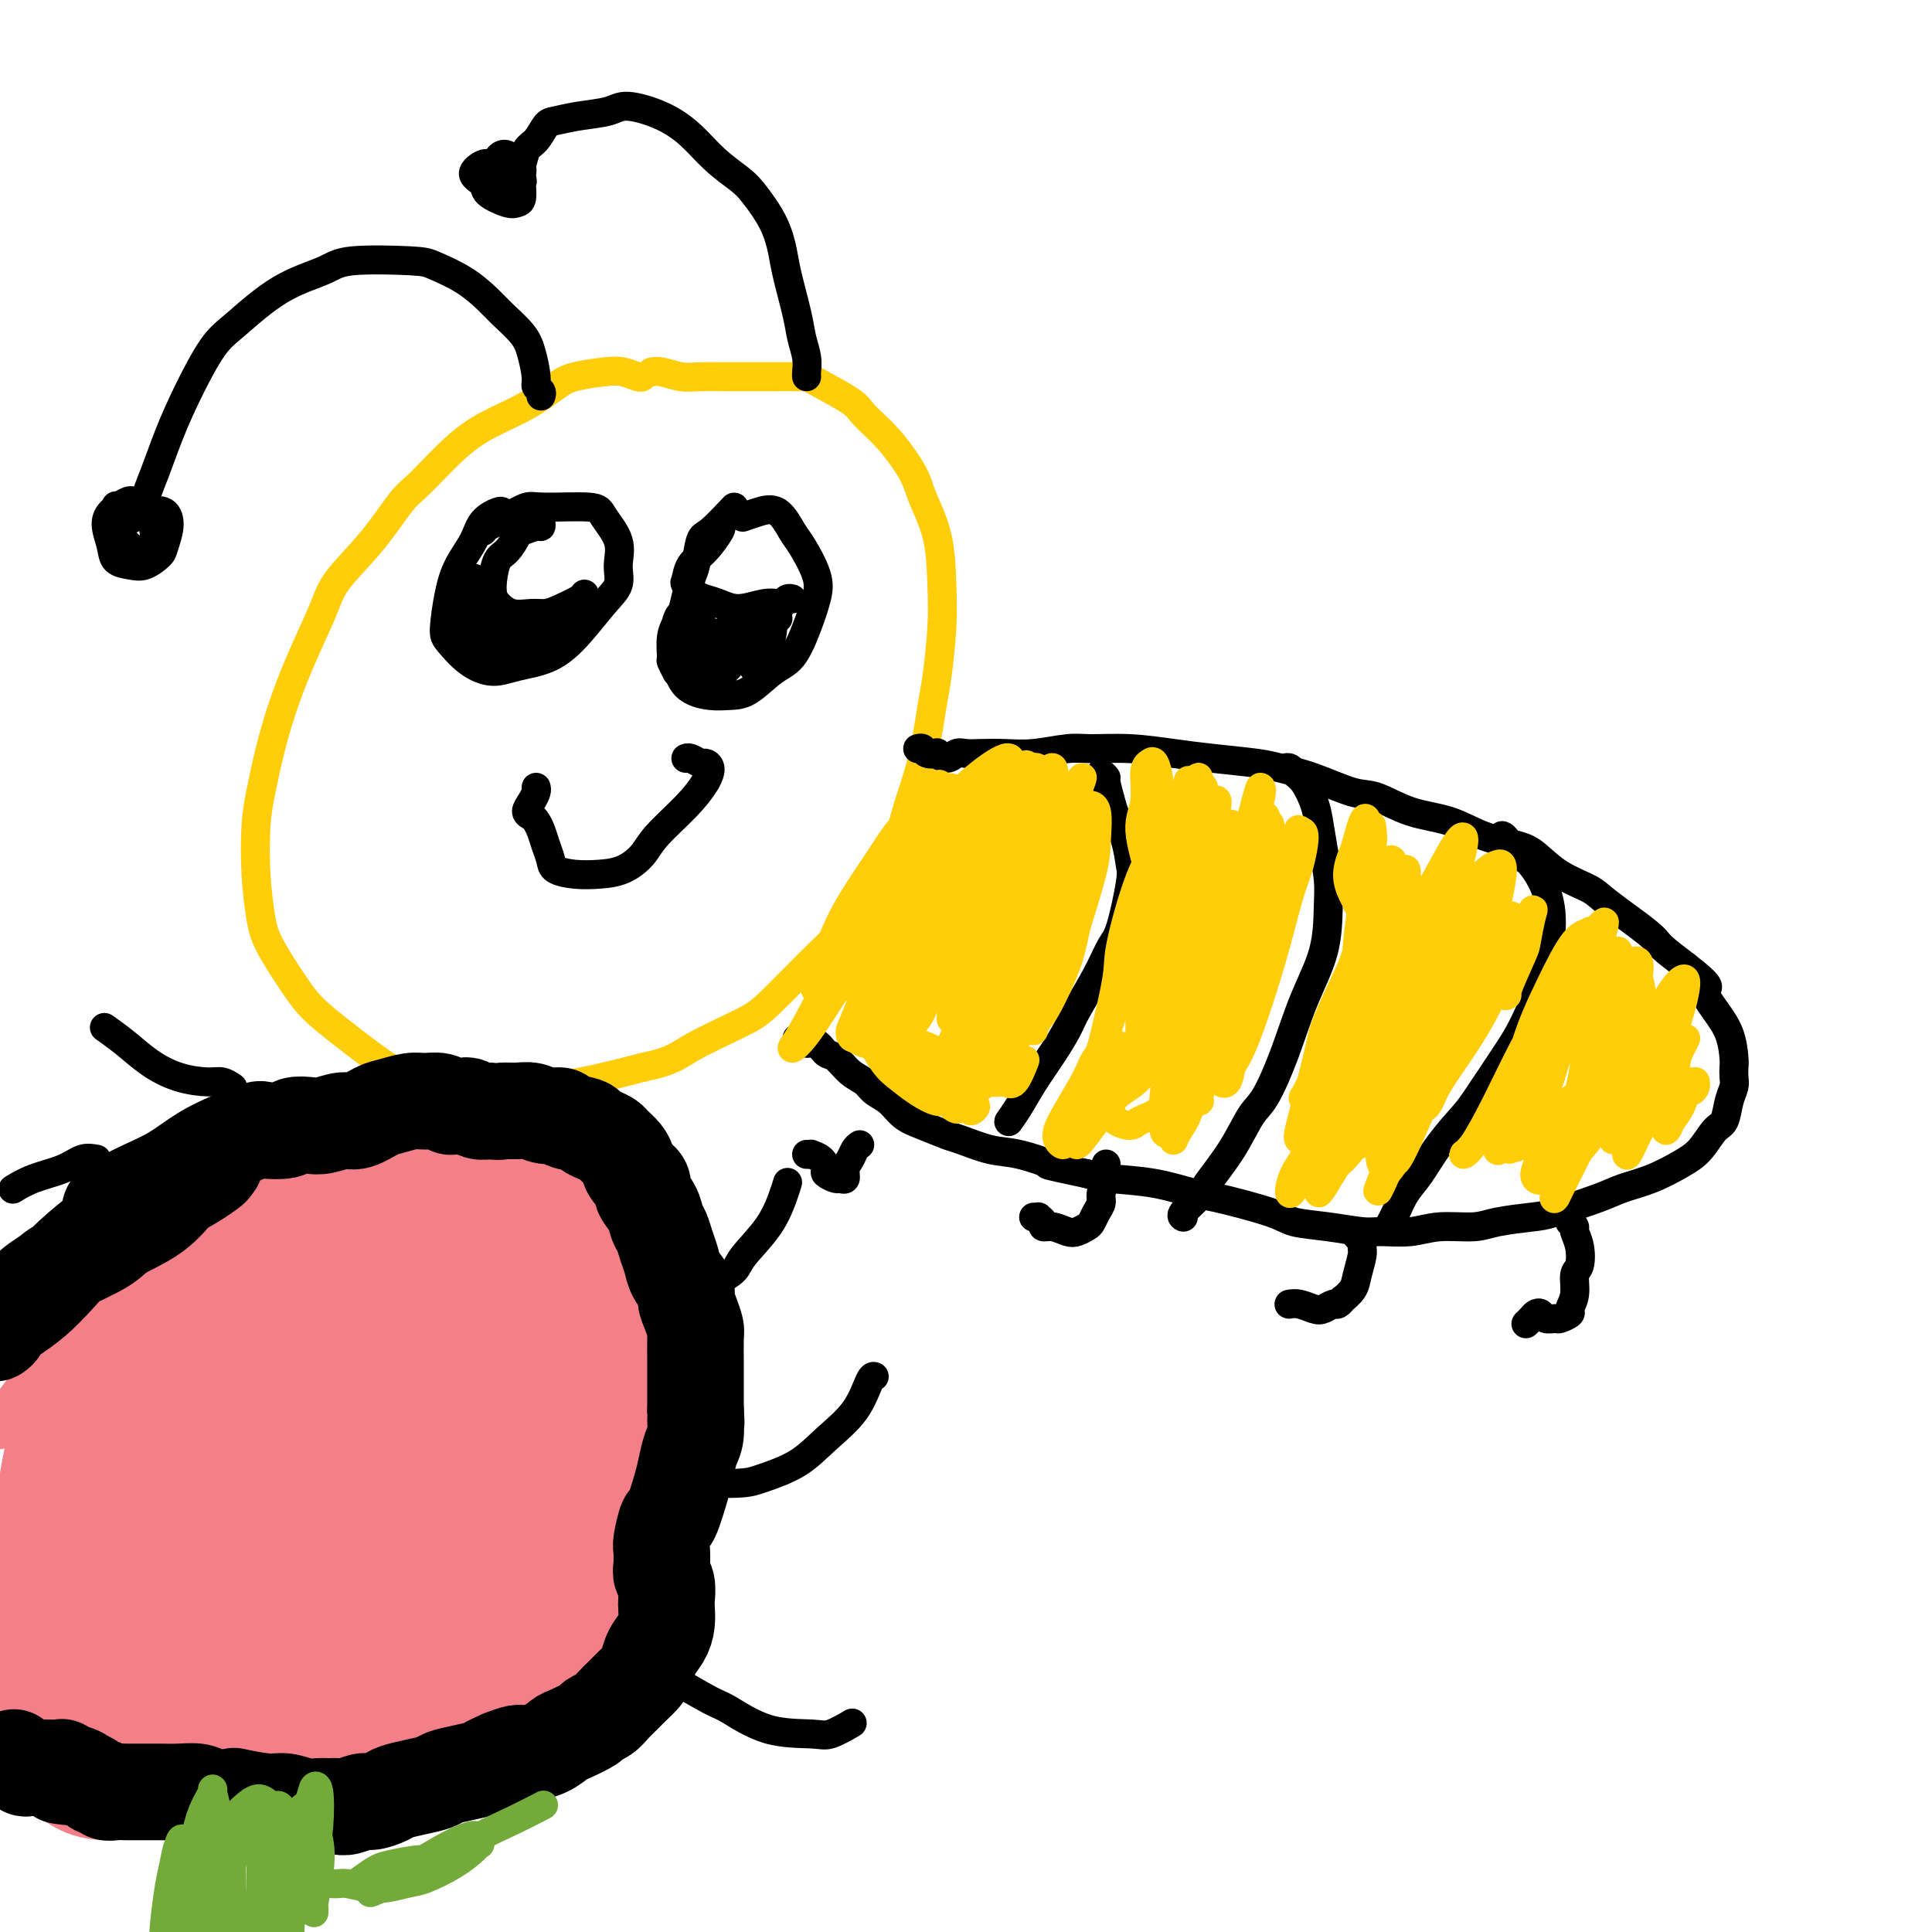 <svg viewBox='0 0 400 400' version='1.1' xmlns='http://www.w3.org/2000/svg' xmlns:xlink='http://www.w3.org/1999/xlink'><g fill='none' stroke='#FFCD0A' stroke-width='6' stroke-linecap='round' stroke-linejoin='round'><path d='M133,78c-0.162,0.108 -0.323,0.215 -1,0c-0.677,-0.215 -1.868,-0.753 -3,-1c-1.132,-0.247 -2.205,-0.202 -4,0c-1.795,0.202 -4.311,0.560 -6,1c-1.689,0.440 -2.549,0.961 -4,2c-1.451,1.039 -3.492,2.595 -6,4c-2.508,1.405 -5.483,2.659 -8,4c-2.517,1.341 -4.576,2.770 -7,5c-2.424,2.230 -5.214,5.261 -7,7c-1.786,1.739 -2.567,2.187 -4,4c-1.433,1.813 -3.517,4.991 -6,8c-2.483,3.009 -5.365,5.848 -7,8c-1.635,2.152 -2.024,3.617 -3,6c-0.976,2.383 -2.538,5.683 -4,9c-1.462,3.317 -2.823,6.652 -4,10c-1.177,3.348 -2.169,6.709 -3,10c-0.831,3.291 -1.501,6.512 -2,9c-0.499,2.488 -0.825,4.244 -1,7c-0.175,2.756 -0.197,6.512 0,10c0.197,3.488 0.614,6.710 1,9c0.386,2.290 0.740,3.650 2,6c1.260,2.350 3.427,5.689 5,8c1.573,2.311 2.553,3.592 4,5c1.447,1.408 3.363,2.941 6,5c2.637,2.059 5.995,4.644 8,6c2.005,1.356 2.656,1.482 5,2c2.344,0.518 6.382,1.429 10,2c3.618,0.571 6.815,0.803 10,1c3.185,0.197 6.357,0.361 10,0c3.643,-0.361 7.755,-1.246 11,-2c3.245,-0.754 5.622,-1.377 8,-2'/><path d='M133,221c6.215,-1.259 7.251,-2.405 10,-4c2.749,-1.595 7.211,-3.637 10,-5c2.789,-1.363 3.906,-2.047 6,-4c2.094,-1.953 5.165,-5.176 8,-8c2.835,-2.824 5.435,-5.250 8,-8c2.565,-2.750 5.097,-5.825 7,-9c1.903,-3.175 3.178,-6.451 4,-9c0.822,-2.549 1.191,-4.370 2,-7c0.809,-2.630 2.059,-6.068 3,-10c0.941,-3.932 1.572,-8.359 2,-11c0.428,-2.641 0.654,-3.497 1,-6c0.346,-2.503 0.811,-6.652 1,-10c0.189,-3.348 0.103,-5.896 0,-9c-0.103,-3.104 -0.224,-6.764 -1,-10c-0.776,-3.236 -2.209,-6.048 -3,-8c-0.791,-1.952 -0.941,-3.045 -2,-5c-1.059,-1.955 -3.028,-4.773 -5,-7c-1.972,-2.227 -3.947,-3.865 -5,-5c-1.053,-1.135 -1.185,-1.768 -3,-3c-1.815,-1.232 -5.313,-3.062 -7,-4c-1.687,-0.938 -1.564,-0.984 -3,-1c-1.436,-0.016 -4.431,-0.003 -7,0c-2.569,0.003 -4.712,-0.003 -6,0c-1.288,0.003 -1.722,0.015 -3,0c-1.278,-0.015 -3.400,-0.056 -5,0c-1.600,0.056 -2.676,0.211 -4,0c-1.324,-0.211 -2.895,-0.788 -4,-1c-1.105,-0.212 -1.744,-0.061 -2,0c-0.256,0.061 -0.128,0.030 0,0'/></g>
<g fill='none' stroke='#000000' stroke-width='6' stroke-linecap='round' stroke-linejoin='round'><path d='M190,155c0.374,-0.110 0.747,-0.221 1,0c0.253,0.221 0.385,0.773 1,1c0.615,0.227 1.711,0.127 2,0c0.289,-0.127 -0.231,-0.283 0,0c0.231,0.283 1.211,1.004 2,1c0.789,-0.004 1.387,-0.732 2,-1c0.613,-0.268 1.241,-0.076 2,0c0.759,0.076 1.648,0.035 3,0c1.352,-0.035 3.166,-0.063 5,0c1.834,0.063 3.689,0.216 6,0c2.311,-0.216 5.079,-0.801 7,-1c1.921,-0.199 2.997,-0.012 5,0c2.003,0.012 4.935,-0.152 8,0c3.065,0.152 6.262,0.620 9,1c2.738,0.380 5.015,0.673 8,1c2.985,0.327 6.676,0.687 9,1c2.324,0.313 3.280,0.577 5,1c1.720,0.423 4.205,1.004 7,2c2.795,0.996 5.900,2.406 8,3c2.100,0.594 3.195,0.372 5,1c1.805,0.628 4.320,2.106 7,3c2.680,0.894 5.526,1.205 8,2c2.474,0.795 4.575,2.075 7,3c2.425,0.925 5.175,1.493 7,2c1.825,0.507 2.724,0.951 4,2c1.276,1.049 2.930,2.702 5,4c2.070,1.298 4.555,2.240 6,3c1.445,0.760 1.851,1.338 4,3c2.149,1.662 6.040,4.409 8,6c1.960,1.591 1.989,2.026 3,3c1.011,0.974 3.006,2.487 5,4'/><path d='M349,200c6.244,4.819 4.353,4.365 4,5c-0.353,0.635 0.834,2.358 2,4c1.166,1.642 2.313,3.202 3,5c0.687,1.798 0.913,3.834 1,5c0.087,1.166 0.035,1.461 0,2c-0.035,0.539 -0.053,1.322 0,2c0.053,0.678 0.177,1.252 0,2c-0.177,0.748 -0.657,1.669 -1,3c-0.343,1.331 -0.550,3.070 -1,4c-0.450,0.930 -1.142,1.050 -2,2c-0.858,0.950 -1.883,2.728 -3,4c-1.117,1.272 -2.326,2.036 -4,3c-1.674,0.964 -3.813,2.128 -6,3c-2.187,0.872 -4.423,1.452 -6,2c-1.577,0.548 -2.495,1.065 -5,2c-2.505,0.935 -6.598,2.288 -9,3c-2.402,0.712 -3.112,0.783 -5,1c-1.888,0.217 -4.953,0.580 -7,1c-2.047,0.420 -3.076,0.898 -5,1c-1.924,0.102 -4.742,-0.172 -7,0c-2.258,0.172 -3.956,0.790 -6,1c-2.044,0.210 -4.433,0.013 -6,0c-1.567,-0.013 -2.310,0.157 -4,0c-1.690,-0.157 -4.325,-0.643 -7,-1c-2.675,-0.357 -5.390,-0.586 -7,-1c-1.610,-0.414 -2.114,-1.014 -5,-2c-2.886,-0.986 -8.155,-2.358 -11,-3c-2.845,-0.642 -3.268,-0.553 -5,-1c-1.732,-0.447 -4.774,-1.428 -8,-2c-3.226,-0.572 -6.636,-0.735 -9,-1c-2.364,-0.265 -3.682,-0.633 -5,-1'/><path d='M225,243c-10.339,-2.196 -7.688,-1.687 -8,-2c-0.312,-0.313 -3.588,-1.449 -6,-2c-2.412,-0.551 -3.962,-0.517 -6,-1c-2.038,-0.483 -4.565,-1.484 -6,-2c-1.435,-0.516 -1.778,-0.547 -3,-1c-1.222,-0.453 -3.324,-1.329 -5,-2c-1.676,-0.671 -2.927,-1.137 -4,-2c-1.073,-0.863 -1.968,-2.123 -3,-3c-1.032,-0.877 -2.202,-1.371 -3,-2c-0.798,-0.629 -1.225,-1.392 -2,-2c-0.775,-0.608 -1.899,-1.062 -3,-2c-1.101,-0.938 -2.179,-2.360 -3,-3c-0.821,-0.640 -1.387,-0.497 -2,-1c-0.613,-0.503 -1.275,-1.651 -2,-2c-0.725,-0.349 -1.514,0.102 -2,0c-0.486,-0.102 -0.669,-0.758 -1,-1c-0.331,-0.242 -0.809,-0.069 -1,0c-0.191,0.069 -0.096,0.035 0,0'/><path d='M228,160c0.449,0.415 0.897,0.829 1,1c0.103,0.171 -0.141,0.098 0,1c0.141,0.902 0.666,2.781 1,4c0.334,1.219 0.476,1.780 1,3c0.524,1.220 1.431,3.101 2,5c0.569,1.899 0.800,3.818 1,5c0.200,1.182 0.369,1.629 0,4c-0.369,2.371 -1.278,6.667 -2,9c-0.722,2.333 -1.259,2.702 -2,4c-0.741,1.298 -1.685,3.525 -3,6c-1.315,2.475 -2.999,5.197 -4,7c-1.001,1.803 -1.319,2.687 -2,4c-0.681,1.313 -1.723,3.056 -3,5c-1.277,1.944 -2.787,4.090 -4,6c-1.213,1.910 -2.129,3.584 -3,5c-0.871,1.416 -1.696,2.574 -2,3c-0.304,0.426 -0.087,0.122 0,0c0.087,-0.122 0.043,-0.061 0,0'/><path d='M266,159c0.356,-0.079 0.711,-0.158 1,0c0.289,0.158 0.511,0.554 1,1c0.489,0.446 1.245,0.943 2,2c0.755,1.057 1.509,2.673 2,4c0.491,1.327 0.719,2.364 1,4c0.281,1.636 0.613,3.871 1,6c0.387,2.129 0.828,4.151 1,6c0.172,1.849 0.076,3.524 0,6c-0.076,2.476 -0.130,5.751 -1,9c-0.870,3.249 -2.555,6.470 -4,10c-1.445,3.530 -2.650,7.369 -4,11c-1.350,3.631 -2.846,7.055 -4,9c-1.154,1.945 -1.967,2.412 -3,4c-1.033,1.588 -2.287,4.296 -4,7c-1.713,2.704 -3.884,5.404 -5,7c-1.116,1.596 -1.175,2.088 -2,3c-0.825,0.912 -2.414,2.246 -3,3c-0.586,0.754 -0.167,0.930 0,1c0.167,0.070 0.084,0.035 0,0'/><path d='M311,173c0.237,0.091 0.473,0.181 1,1c0.527,0.819 1.343,2.365 2,3c0.657,0.635 1.154,0.357 2,1c0.846,0.643 2.040,2.206 3,4c0.960,1.794 1.687,3.817 2,6c0.313,2.183 0.211,4.525 0,6c-0.211,1.475 -0.533,2.083 -1,4c-0.467,1.917 -1.081,5.144 -2,8c-0.919,2.856 -2.142,5.343 -3,7c-0.858,1.657 -1.349,2.484 -3,5c-1.651,2.516 -4.462,6.720 -6,9c-1.538,2.280 -1.802,2.634 -3,4c-1.198,1.366 -3.330,3.743 -5,6c-1.670,2.257 -2.878,4.395 -4,6c-1.122,1.605 -2.157,2.679 -3,4c-0.843,1.321 -1.494,2.890 -2,4c-0.506,1.110 -0.867,1.760 -1,2c-0.133,0.240 -0.038,0.068 0,0c0.038,-0.068 0.019,-0.034 0,0'/><path d='M178,237c-0.342,0.240 -0.683,0.481 -1,1c-0.317,0.519 -0.608,1.317 -1,2c-0.392,0.683 -0.883,1.252 -1,2c-0.117,0.748 0.141,1.677 0,2c-0.141,0.323 -0.680,0.042 -1,0c-0.320,-0.042 -0.419,0.157 -1,0c-0.581,-0.157 -1.643,-0.669 -2,-1c-0.357,-0.331 -0.008,-0.481 0,-1c0.008,-0.519 -0.324,-1.407 -1,-2c-0.676,-0.593 -1.697,-0.891 -2,-1c-0.303,-0.109 0.111,-0.029 0,0c-0.111,0.029 -0.746,0.008 -1,0c-0.254,-0.008 -0.127,-0.004 0,0'/><path d='M229,241c-0.032,0.810 -0.064,1.620 0,2c0.064,0.380 0.224,0.329 0,1c-0.224,0.671 -0.833,2.063 -1,3c-0.167,0.937 0.107,1.417 0,2c-0.107,0.583 -0.594,1.267 -1,2c-0.406,0.733 -0.731,1.513 -1,2c-0.269,0.487 -0.483,0.681 -1,1c-0.517,0.319 -1.339,0.762 -2,1c-0.661,0.238 -1.162,0.270 -2,0c-0.838,-0.270 -2.013,-0.843 -3,-1c-0.987,-0.157 -1.785,0.102 -2,0c-0.215,-0.102 0.152,-0.563 0,-1c-0.152,-0.437 -0.824,-0.849 -1,-1c-0.176,-0.151 0.145,-0.041 0,0c-0.145,0.041 -0.756,0.012 -1,0c-0.244,-0.012 -0.122,-0.006 0,0'/><path d='M281,255c-0.115,0.474 -0.230,0.949 0,1c0.230,0.051 0.806,-0.321 1,0c0.194,0.321 0.006,1.334 0,2c-0.006,0.666 0.171,0.987 0,2c-0.171,1.013 -0.690,2.720 -1,4c-0.310,1.280 -0.411,2.132 -1,3c-0.589,0.868 -1.667,1.753 -2,2c-0.333,0.247 0.077,-0.143 0,0c-0.077,0.143 -0.643,0.819 -1,1c-0.357,0.181 -0.506,-0.134 -1,0c-0.494,0.134 -1.334,0.715 -2,1c-0.666,0.285 -1.159,0.272 -2,0c-0.841,-0.272 -2.029,-0.805 -3,-1c-0.971,-0.195 -1.723,-0.053 -2,0c-0.277,0.053 -0.079,0.015 0,0c0.079,-0.015 0.040,-0.008 0,0'/><path d='M325,253c0.451,0.370 0.901,0.741 1,1c0.099,0.259 -0.154,0.407 0,1c0.154,0.593 0.717,1.630 1,3c0.283,1.370 0.288,3.074 0,4c-0.288,0.926 -0.869,1.075 -1,2c-0.131,0.925 0.187,2.626 0,4c-0.187,1.374 -0.880,2.422 -1,3c-0.120,0.578 0.333,0.687 0,1c-0.333,0.313 -1.451,0.829 -2,1c-0.549,0.171 -0.528,-0.004 -1,0c-0.472,0.004 -1.437,0.187 -2,0c-0.563,-0.187 -0.725,-0.744 -1,-1c-0.275,-0.256 -0.662,-0.212 -1,0c-0.338,0.212 -0.627,0.593 -1,1c-0.373,0.407 -0.831,0.840 -1,1c-0.169,0.160 -0.048,0.046 0,0c0.048,-0.046 0.024,-0.023 0,0'/></g>
<g fill='none' stroke='#F37F89' stroke-width='6' stroke-linecap='round' stroke-linejoin='round'><path d='M9,284c-0.073,-0.259 -0.145,-0.518 0,-1c0.145,-0.482 0.509,-1.188 1,-2c0.491,-0.812 1.111,-1.730 2,-3c0.889,-1.270 2.047,-2.894 3,-4c0.953,-1.106 1.702,-1.695 3,-3c1.298,-1.305 3.146,-3.325 5,-5c1.854,-1.675 3.716,-3.006 5,-4c1.284,-0.994 1.990,-1.650 4,-3c2.010,-1.350 5.322,-3.394 8,-5c2.678,-1.606 4.720,-2.774 7,-4c2.280,-1.226 4.798,-2.511 8,-4c3.202,-1.489 7.090,-3.183 9,-4c1.910,-0.817 1.844,-0.755 5,-2c3.156,-1.245 9.535,-3.795 13,-5c3.465,-1.205 4.015,-1.064 6,-1c1.985,0.064 5.406,0.051 8,0c2.594,-0.051 4.360,-0.140 6,0c1.640,0.140 3.154,0.508 5,1c1.846,0.492 4.023,1.109 6,2c1.977,0.891 3.753,2.056 5,3c1.247,0.944 1.966,1.667 3,3c1.034,1.333 2.383,3.278 4,5c1.617,1.722 3.502,3.223 5,5c1.498,1.777 2.608,3.830 4,6c1.392,2.170 3.067,4.459 4,6c0.933,1.541 1.123,2.336 2,4c0.877,1.664 2.441,4.199 3,7c0.559,2.801 0.112,5.870 0,8c-0.112,2.130 0.111,3.323 0,6c-0.111,2.677 -0.555,6.839 -1,11'/><path d='M142,301c-0.288,4.800 -0.507,4.300 -1,6c-0.493,1.700 -1.261,5.600 -2,9c-0.739,3.400 -1.450,6.301 -2,8c-0.550,1.699 -0.940,2.195 -1,4c-0.060,1.805 0.211,4.919 0,7c-0.211,2.081 -0.903,3.131 -2,5c-1.097,1.869 -2.597,4.558 -4,7c-1.403,2.442 -2.708,4.637 -4,6c-1.292,1.363 -2.572,1.895 -4,3c-1.428,1.105 -3.003,2.782 -5,4c-1.997,1.218 -4.414,1.975 -7,3c-2.586,1.025 -5.339,2.316 -7,3c-1.661,0.684 -2.230,0.762 -4,1c-1.770,0.238 -4.743,0.637 -7,1c-2.257,0.363 -3.799,0.689 -6,1c-2.201,0.311 -5.060,0.608 -7,1c-1.940,0.392 -2.960,0.879 -5,1c-2.040,0.121 -5.100,-0.125 -8,0c-2.900,0.125 -5.639,0.620 -8,1c-2.361,0.380 -4.345,0.645 -7,1c-2.655,0.355 -5.980,0.802 -9,1c-3.020,0.198 -5.736,0.149 -8,0c-2.264,-0.149 -4.076,-0.396 -6,-1c-1.924,-0.604 -3.961,-1.564 -5,-2c-1.039,-0.436 -1.079,-0.348 -2,-1c-0.921,-0.652 -2.721,-2.044 -4,-3c-1.279,-0.956 -2.036,-1.477 -3,-2c-0.964,-0.523 -2.135,-1.047 -3,-2c-0.865,-0.953 -1.425,-2.333 -2,-3c-0.575,-0.667 -1.164,-0.619 -2,-1c-0.836,-0.381 -1.918,-1.190 -3,-2'/><path d='M4,357c-3.514,-2.348 -2.797,-1.217 -3,-1c-0.203,0.217 -1.324,-0.480 -2,-1c-0.676,-0.520 -0.907,-0.863 -1,-1c-0.093,-0.137 -0.046,-0.069 0,0'/><path d='M10,280c-0.327,0.372 -0.654,0.745 -1,1c-0.346,0.255 -0.712,0.394 -1,1c-0.288,0.606 -0.497,1.679 -1,3c-0.503,1.321 -1.298,2.888 -2,4c-0.702,1.112 -1.309,1.767 -2,3c-0.691,1.233 -1.466,3.044 -2,4c-0.534,0.956 -0.828,1.057 -1,1c-0.172,-0.057 -0.223,-0.273 0,-1c0.223,-0.727 0.718,-1.964 1,-3c0.282,-1.036 0.349,-1.872 1,-3c0.651,-1.128 1.886,-2.550 3,-4c1.114,-1.450 2.108,-2.929 3,-4c0.892,-1.071 1.684,-1.735 2,-2c0.316,-0.265 0.158,-0.133 0,0'/><path d='M9,304c-0.018,0.593 -0.036,1.186 0,2c0.036,0.814 0.125,1.848 0,5c-0.125,3.152 -0.465,8.421 -1,12c-0.535,3.579 -1.264,5.470 -2,8c-0.736,2.530 -1.479,5.701 -2,7c-0.521,1.299 -0.819,0.727 -1,1c-0.181,0.273 -0.246,1.391 0,0c0.246,-1.391 0.802,-5.290 1,-8c0.198,-2.710 0.039,-4.229 0,-7c-0.039,-2.771 0.043,-6.794 0,-11c-0.043,-4.206 -0.211,-8.596 0,-11c0.211,-2.404 0.799,-2.823 1,-4c0.201,-1.177 0.014,-3.113 0,-4c-0.014,-0.887 0.145,-0.724 0,1c-0.145,1.724 -0.596,5.008 -1,9c-0.404,3.992 -0.763,8.691 -1,12c-0.237,3.309 -0.351,5.227 -1,9c-0.649,3.773 -1.833,9.399 -3,13c-1.167,3.601 -2.318,5.176 -3,6c-0.682,0.824 -0.894,0.897 -1,1c-0.106,0.103 -0.105,0.235 0,-1c0.105,-1.235 0.315,-3.838 1,-7c0.685,-3.162 1.847,-6.885 3,-11c1.153,-4.115 2.299,-8.622 3,-12c0.701,-3.378 0.958,-5.625 2,-9c1.042,-3.375 2.870,-7.876 4,-11c1.130,-3.124 1.562,-4.870 2,-6c0.438,-1.130 0.880,-1.643 1,-1c0.120,0.643 -0.083,2.442 0,4c0.083,1.558 0.452,2.874 0,6c-0.452,3.126 -1.726,8.063 -3,13'/><path d='M8,310c-0.961,6.223 -2.363,10.781 -3,14c-0.637,3.219 -0.510,5.097 -1,7c-0.490,1.903 -1.597,3.829 -2,5c-0.403,1.171 -0.103,1.588 0,1c0.103,-0.588 0.009,-2.181 0,-5c-0.009,-2.819 0.067,-6.863 0,-10c-0.067,-3.137 -0.279,-5.367 0,-9c0.279,-3.633 1.047,-8.669 2,-13c0.953,-4.331 2.091,-7.957 3,-10c0.909,-2.043 1.587,-2.504 2,-3c0.413,-0.496 0.559,-1.028 1,0c0.441,1.028 1.177,3.617 1,7c-0.177,3.383 -1.267,7.561 -2,13c-0.733,5.439 -1.107,12.138 -2,17c-0.893,4.862 -2.304,7.886 -3,11c-0.696,3.114 -0.678,6.319 -1,8c-0.322,1.681 -0.985,1.840 -1,1c-0.015,-0.840 0.619,-2.678 1,-6c0.381,-3.322 0.510,-8.127 1,-12c0.490,-3.873 1.340,-6.814 2,-11c0.660,-4.186 1.131,-9.619 2,-15c0.869,-5.381 2.137,-10.712 3,-14c0.863,-3.288 1.321,-4.533 2,-6c0.679,-1.467 1.578,-3.156 2,-4c0.422,-0.844 0.367,-0.844 0,1c-0.367,1.844 -1.047,5.531 -2,11c-0.953,5.469 -2.178,12.720 -3,18c-0.822,5.280 -1.241,8.591 -2,14c-0.759,5.409 -1.858,12.918 -3,18c-1.142,5.082 -2.326,7.738 -3,9c-0.674,1.262 -0.837,1.131 -1,1'/><path d='M1,348c-1.971,10.871 0.102,2.048 1,-3c0.898,-5.048 0.620,-6.321 1,-10c0.380,-3.679 1.418,-9.766 3,-16c1.582,-6.234 3.706,-12.616 5,-17c1.294,-4.384 1.756,-6.768 3,-10c1.244,-3.232 3.268,-7.310 5,-10c1.732,-2.690 3.172,-3.992 4,-5c0.828,-1.008 1.045,-1.721 1,0c-0.045,1.721 -0.353,5.878 -1,9c-0.647,3.122 -1.632,5.210 -3,10c-1.368,4.790 -3.119,12.281 -5,19c-1.881,6.719 -3.891,12.666 -5,16c-1.109,3.334 -1.317,4.054 -2,5c-0.683,0.946 -1.841,2.117 -2,2c-0.159,-0.117 0.681,-1.521 1,-4c0.319,-2.479 0.116,-6.034 1,-11c0.884,-4.966 2.854,-11.342 4,-16c1.146,-4.658 1.468,-7.596 3,-12c1.532,-4.404 4.273,-10.273 6,-14c1.727,-3.727 2.439,-5.313 3,-6c0.561,-0.687 0.971,-0.474 1,0c0.029,0.474 -0.322,1.209 -1,4c-0.678,2.791 -1.681,7.637 -3,13c-1.319,5.363 -2.953,11.244 -5,19c-2.047,7.756 -4.509,17.386 -6,23c-1.491,5.614 -2.013,7.214 -3,9c-0.987,1.786 -2.438,3.760 -3,4c-0.562,0.240 -0.233,-1.255 0,-3c0.233,-1.745 0.370,-3.739 1,-7c0.630,-3.261 1.751,-7.789 3,-13c1.249,-5.211 2.624,-11.106 4,-17'/><path d='M12,307c2.275,-9.530 3.961,-13.356 6,-18c2.039,-4.644 4.430,-10.106 6,-13c1.570,-2.894 2.320,-3.219 3,-4c0.680,-0.781 1.290,-2.018 1,-1c-0.290,1.018 -1.479,4.290 -2,6c-0.521,1.710 -0.375,1.856 -2,8c-1.625,6.144 -5.020,18.286 -7,26c-1.980,7.714 -2.543,11.000 -4,16c-1.457,5.000 -3.808,11.712 -5,15c-1.192,3.288 -1.225,3.150 -1,3c0.225,-0.150 0.706,-0.314 1,-3c0.294,-2.686 0.399,-7.894 1,-13c0.601,-5.106 1.699,-10.112 3,-16c1.301,-5.888 2.806,-12.660 5,-19c2.194,-6.340 5.078,-12.248 7,-16c1.922,-3.752 2.884,-5.350 4,-7c1.116,-1.650 2.387,-3.354 3,-3c0.613,0.354 0.569,2.765 0,5c-0.569,2.235 -1.663,4.294 -3,9c-1.337,4.706 -2.918,12.058 -5,20c-2.082,7.942 -4.666,16.474 -7,23c-2.334,6.526 -4.418,11.046 -6,14c-1.582,2.954 -2.662,4.340 -3,5c-0.338,0.660 0.066,0.593 0,0c-0.066,-0.593 -0.602,-1.710 0,-5c0.602,-3.290 2.343,-8.751 3,-12c0.657,-3.249 0.231,-4.285 2,-11c1.769,-6.715 5.732,-19.109 8,-26c2.268,-6.891 2.841,-8.278 4,-11c1.159,-2.722 2.902,-6.778 4,-9c1.098,-2.222 1.549,-2.611 2,-3'/><path d='M30,267c2.862,-7.647 1.017,-2.265 0,1c-1.017,3.265 -1.207,4.414 -2,7c-0.793,2.586 -2.188,6.611 -4,12c-1.812,5.389 -4.042,12.142 -6,20c-1.958,7.858 -3.645,16.820 -5,22c-1.355,5.180 -2.377,6.576 -3,8c-0.623,1.424 -0.846,2.875 -1,3c-0.154,0.125 -0.239,-1.075 0,-3c0.239,-1.925 0.801,-4.575 1,-7c0.199,-2.425 0.035,-4.626 2,-13c1.965,-8.374 6.058,-22.921 8,-29c1.942,-6.079 1.733,-3.690 3,-6c1.267,-2.310 4.011,-9.321 6,-13c1.989,-3.679 3.225,-4.028 4,-3c0.775,1.028 1.090,3.432 1,5c-0.090,1.568 -0.587,2.302 -1,4c-0.413,1.698 -0.744,4.362 -2,10c-1.256,5.638 -3.437,14.251 -6,23c-2.563,8.749 -5.508,17.633 -8,24c-2.492,6.367 -4.531,10.215 -6,12c-1.469,1.785 -2.368,1.506 -3,1c-0.632,-0.506 -0.998,-1.241 -1,-4c-0.002,-2.759 0.358,-7.543 1,-13c0.642,-5.457 1.565,-11.588 3,-18c1.435,-6.412 3.381,-13.105 6,-19c2.619,-5.895 5.912,-10.991 8,-14c2.088,-3.009 2.971,-3.931 4,-5c1.029,-1.069 2.204,-2.287 3,-2c0.796,0.287 1.214,2.077 1,4c-0.214,1.923 -1.061,3.978 -2,7c-0.939,3.022 -1.969,7.011 -3,11'/><path d='M28,292c-2.282,9.439 -5.987,22.038 -9,32c-3.013,9.962 -5.334,17.287 -7,22c-1.666,4.713 -2.678,6.816 -3,8c-0.322,1.184 0.046,1.451 0,1c-0.046,-0.451 -0.507,-1.621 0,-5c0.507,-3.379 1.981,-8.968 3,-13c1.019,-4.032 1.582,-6.506 3,-12c1.418,-5.494 3.691,-14.006 6,-22c2.309,-7.994 4.656,-15.468 7,-21c2.344,-5.532 4.686,-9.123 6,-12c1.314,-2.877 1.599,-5.042 2,-6c0.401,-0.958 0.918,-0.710 1,0c0.082,0.710 -0.270,1.881 -1,4c-0.730,2.119 -1.838,5.188 -3,10c-1.162,4.812 -2.378,11.369 -4,19c-1.622,7.631 -3.651,16.336 -5,22c-1.349,5.664 -2.018,8.287 -3,11c-0.982,2.713 -2.277,5.515 -3,7c-0.723,1.485 -0.876,1.653 -1,2c-0.124,0.347 -0.220,0.872 0,-1c0.220,-1.872 0.757,-6.143 2,-11c1.243,-4.857 3.192,-10.300 5,-17c1.808,-6.700 3.475,-14.656 6,-22c2.525,-7.344 5.908,-14.075 8,-18c2.092,-3.925 2.893,-5.044 4,-7c1.107,-1.956 2.519,-4.748 3,-5c0.481,-0.252 0.032,2.038 0,4c-0.032,1.962 0.352,3.598 -1,8c-1.352,4.402 -4.441,11.570 -7,20c-2.559,8.430 -4.588,18.123 -7,27c-2.412,8.877 -5.206,16.939 -8,25'/><path d='M22,342c-4.872,15.342 -5.552,11.697 -6,11c-0.448,-0.697 -0.666,1.555 -1,2c-0.334,0.445 -0.785,-0.915 -1,-4c-0.215,-3.085 -0.193,-7.893 1,-14c1.193,-6.107 3.558,-13.513 6,-22c2.442,-8.487 4.961,-18.054 7,-24c2.039,-5.946 3.599,-8.272 6,-12c2.401,-3.728 5.643,-8.859 8,-12c2.357,-3.141 3.828,-4.291 5,-5c1.172,-0.709 2.045,-0.978 2,0c-0.045,0.978 -1.009,3.201 -2,7c-0.991,3.799 -2.010,9.173 -4,17c-1.990,7.827 -4.950,18.108 -8,29c-3.050,10.892 -6.189,22.397 -8,29c-1.811,6.603 -2.293,8.304 -3,10c-0.707,1.696 -1.640,3.387 -2,3c-0.360,-0.387 -0.148,-2.850 0,-5c0.148,-2.150 0.232,-3.986 1,-8c0.768,-4.014 2.221,-10.207 4,-17c1.779,-6.793 3.885,-14.187 6,-22c2.115,-7.813 4.238,-16.045 7,-23c2.762,-6.955 6.164,-12.633 8,-16c1.836,-3.367 2.105,-4.424 3,-6c0.895,-1.576 2.416,-3.673 3,-4c0.584,-0.327 0.230,1.116 0,2c-0.230,0.884 -0.335,1.210 -2,6c-1.665,4.790 -4.891,14.046 -7,20c-2.109,5.954 -3.101,8.606 -5,16c-1.899,7.394 -4.703,19.529 -7,28c-2.297,8.471 -4.085,13.277 -5,16c-0.915,2.723 -0.958,3.361 -1,4'/><path d='M27,348c-4.205,14.113 -1.219,3.394 0,-3c1.219,-6.394 0.670,-8.465 1,-13c0.330,-4.535 1.537,-11.536 3,-20c1.463,-8.464 3.180,-18.391 5,-25c1.820,-6.609 3.741,-9.901 6,-14c2.259,-4.099 4.856,-9.006 7,-12c2.144,-2.994 3.837,-4.074 5,-4c1.163,0.074 1.798,1.302 2,5c0.202,3.698 -0.029,9.867 -1,17c-0.971,7.133 -2.682,15.229 -5,24c-2.318,8.771 -5.245,18.218 -8,24c-2.755,5.782 -5.340,7.900 -7,10c-1.660,2.100 -2.394,4.184 -3,1c-0.606,-3.184 -1.083,-11.635 -1,-17c0.083,-5.365 0.726,-7.644 2,-14c1.274,-6.356 3.178,-16.788 6,-25c2.822,-8.212 6.564,-14.204 9,-18c2.436,-3.796 3.568,-5.398 5,-6c1.432,-0.602 3.164,-0.206 4,1c0.836,1.206 0.777,3.220 0,8c-0.777,4.780 -2.271,12.326 -4,21c-1.729,8.674 -3.692,18.476 -6,27c-2.308,8.524 -4.962,15.769 -7,20c-2.038,4.231 -3.460,5.448 -4,6c-0.540,0.552 -0.200,0.440 0,-1c0.200,-1.440 0.258,-4.209 1,-10c0.742,-5.791 2.168,-14.604 3,-21c0.832,-6.396 1.070,-10.376 3,-17c1.930,-6.624 5.551,-15.893 9,-23c3.449,-7.107 6.724,-12.054 10,-17'/><path d='M62,252c3.996,-7.697 4.485,-6.941 5,-5c0.515,1.941 1.058,5.065 1,8c-0.058,2.935 -0.715,5.680 -2,11c-1.285,5.320 -3.199,13.216 -6,23c-2.801,9.784 -6.490,21.455 -9,29c-2.510,7.545 -3.841,10.963 -6,15c-2.159,4.037 -5.146,8.693 -7,11c-1.854,2.307 -2.574,2.266 -3,1c-0.426,-1.266 -0.558,-3.759 0,-9c0.558,-5.241 1.805,-13.232 3,-19c1.195,-5.768 2.338,-9.312 4,-15c1.662,-5.688 3.844,-13.520 8,-23c4.156,-9.480 10.286,-20.607 13,-25c2.714,-4.393 2.012,-2.051 2,-1c-0.012,1.051 0.666,0.810 1,2c0.334,1.190 0.323,3.812 0,8c-0.323,4.188 -0.958,9.942 -2,19c-1.042,9.058 -2.489,21.419 -4,30c-1.511,8.581 -3.085,13.383 -5,21c-1.915,7.617 -4.172,18.047 -6,24c-1.828,5.953 -3.228,7.427 -4,9c-0.772,1.573 -0.916,3.246 -1,-1c-0.084,-4.246 -0.109,-14.412 0,-21c0.109,-6.588 0.350,-9.597 1,-16c0.650,-6.403 1.709,-16.199 4,-25c2.291,-8.801 5.814,-16.607 8,-22c2.186,-5.393 3.033,-8.373 5,-12c1.967,-3.627 5.053,-7.900 7,-10c1.947,-2.100 2.755,-2.027 3,-1c0.245,1.027 -0.073,3.008 -1,7c-0.927,3.992 -2.464,9.996 -4,16'/><path d='M67,281c-1.360,5.808 -2.260,8.828 -4,17c-1.740,8.172 -4.320,21.495 -7,31c-2.680,9.505 -5.461,15.192 -7,18c-1.539,2.808 -1.837,2.735 -2,2c-0.163,-0.735 -0.192,-2.134 0,-6c0.192,-3.866 0.603,-10.199 1,-17c0.397,-6.801 0.778,-14.071 2,-22c1.222,-7.929 3.285,-16.517 5,-22c1.715,-5.483 3.084,-7.862 5,-12c1.916,-4.138 4.380,-10.035 6,-12c1.620,-1.965 2.396,0.000 3,1c0.604,1.000 1.036,1.033 0,8c-1.036,6.967 -3.540,20.867 -5,29c-1.460,8.133 -1.878,10.499 -4,17c-2.122,6.501 -5.949,17.136 -9,24c-3.051,6.864 -5.326,9.956 -7,12c-1.674,2.044 -2.748,3.039 -4,3c-1.252,-0.039 -2.684,-1.114 -3,-6c-0.316,-4.886 0.482,-13.584 1,-19c0.518,-5.416 0.755,-7.550 3,-15c2.245,-7.450 6.496,-20.217 9,-27c2.504,-6.783 3.260,-7.582 5,-10c1.740,-2.418 4.464,-6.456 6,-7c1.536,-0.544 1.883,2.404 2,5c0.117,2.596 0.004,4.839 -1,10c-1.004,5.161 -2.900,13.241 -5,22c-2.100,8.759 -4.405,18.198 -7,26c-2.595,7.802 -5.479,13.968 -8,18c-2.521,4.032 -4.679,5.932 -6,7c-1.321,1.068 -1.806,1.305 -2,-1c-0.194,-2.305 -0.097,-7.153 0,-12'/><path d='M34,343c0.711,-6.402 3.489,-15.907 5,-22c1.511,-6.093 1.754,-8.775 5,-17c3.246,-8.225 9.495,-21.995 13,-29c3.505,-7.005 4.265,-7.247 6,-9c1.735,-1.753 4.446,-5.016 6,-5c1.554,0.016 1.953,3.312 2,6c0.047,2.688 -0.256,4.767 -1,10c-0.744,5.233 -1.927,13.619 -4,22c-2.073,8.381 -5.036,16.758 -8,24c-2.964,7.242 -5.928,13.348 -8,17c-2.072,3.652 -3.250,4.849 -4,5c-0.750,0.151 -1.071,-0.743 -1,-4c0.071,-3.257 0.535,-8.875 2,-17c1.465,-8.125 3.932,-18.755 6,-26c2.068,-7.245 3.739,-11.104 6,-17c2.261,-5.896 5.113,-13.830 8,-19c2.887,-5.170 5.807,-7.577 8,-9c2.193,-1.423 3.657,-1.862 4,1c0.343,2.862 -0.436,9.026 -1,14c-0.564,4.974 -0.914,8.757 -2,16c-1.086,7.243 -2.907,17.945 -5,27c-2.093,9.055 -4.456,16.463 -6,21c-1.544,4.537 -2.268,6.203 -3,7c-0.732,0.797 -1.472,0.725 -2,0c-0.528,-0.725 -0.845,-2.101 -1,-6c-0.155,-3.899 -0.147,-10.319 1,-19c1.147,-8.681 3.432,-19.622 5,-27c1.568,-7.378 2.420,-11.194 5,-17c2.580,-5.806 6.887,-13.602 10,-19c3.113,-5.398 5.032,-8.400 7,-9c1.968,-0.600 3.984,1.200 6,3'/><path d='M93,245c1.364,3.330 1.772,10.156 2,15c0.228,4.844 0.274,7.705 0,13c-0.274,5.295 -0.868,13.024 -2,20c-1.132,6.976 -2.802,13.200 -4,17c-1.198,3.800 -1.922,5.176 -3,6c-1.078,0.824 -2.508,1.097 -3,-1c-0.492,-2.097 -0.046,-6.564 0,-12c0.046,-5.436 -0.307,-11.842 0,-19c0.307,-7.158 1.276,-15.067 2,-20c0.724,-4.933 1.204,-6.889 2,-9c0.796,-2.111 1.910,-4.378 3,-3c1.090,1.378 2.158,6.400 3,10c0.842,3.600 1.457,5.777 3,10c1.543,4.223 4.012,10.492 5,13c0.988,2.508 0.494,1.254 0,0'/></g>
<g fill='none' stroke='#F37F89' stroke-width='28' stroke-linecap='round' stroke-linejoin='round'><path d='M95,280c-0.348,-0.097 -0.696,-0.195 -1,0c-0.304,0.195 -0.564,0.681 -1,1c-0.436,0.319 -1.048,0.469 -2,3c-0.952,2.531 -2.246,7.441 -3,11c-0.754,3.559 -0.969,5.767 -2,10c-1.031,4.233 -2.877,10.491 -4,15c-1.123,4.509 -1.523,7.270 -2,9c-0.477,1.730 -1.033,2.429 -1,1c0.033,-1.429 0.654,-4.984 1,-8c0.346,-3.016 0.418,-5.491 1,-9c0.582,-3.509 1.673,-8.052 3,-13c1.327,-4.948 2.889,-10.302 4,-14c1.111,-3.698 1.770,-5.741 3,-8c1.230,-2.259 3.030,-4.734 4,-6c0.970,-1.266 1.109,-1.322 1,0c-0.109,1.322 -0.467,4.023 -2,8c-1.533,3.977 -4.241,9.229 -6,13c-1.759,3.771 -2.570,6.063 -4,10c-1.430,3.937 -3.478,9.521 -5,13c-1.522,3.479 -2.517,4.852 -3,5c-0.483,0.148 -0.453,-0.928 0,-4c0.453,-3.072 1.327,-8.140 2,-12c0.673,-3.860 1.143,-6.512 2,-11c0.857,-4.488 2.101,-10.813 4,-16c1.899,-5.187 4.453,-9.235 6,-12c1.547,-2.765 2.086,-4.246 3,-5c0.914,-0.754 2.203,-0.782 2,2c-0.203,2.782 -1.897,8.375 -3,12c-1.103,3.625 -1.615,5.281 -4,11c-2.385,5.719 -6.642,15.501 -9,21c-2.358,5.499 -2.817,6.714 -4,8c-1.183,1.286 -3.092,2.643 -5,4'/><path d='M70,319c-3.387,5.203 -2.854,1.710 -3,-1c-0.146,-2.710 -0.971,-4.636 -1,-7c-0.029,-2.364 0.736,-5.164 2,-10c1.264,-4.836 3.025,-11.706 5,-18c1.975,-6.294 4.162,-12.010 6,-15c1.838,-2.990 3.327,-3.253 4,-3c0.673,0.253 0.530,1.023 0,4c-0.530,2.977 -1.446,8.159 -3,14c-1.554,5.841 -3.744,12.339 -6,19c-2.256,6.661 -4.578,13.486 -7,20c-2.422,6.514 -4.945,12.719 -7,16c-2.055,3.281 -3.641,3.638 -5,4c-1.359,0.362 -2.492,0.729 -3,-2c-0.508,-2.729 -0.392,-8.554 0,-13c0.392,-4.446 1.061,-7.513 3,-14c1.939,-6.487 5.147,-16.394 8,-24c2.853,-7.606 5.350,-12.911 8,-17c2.650,-4.089 5.452,-6.961 7,-8c1.548,-1.039 1.843,-0.245 2,1c0.157,1.245 0.178,2.942 -1,7c-1.178,4.058 -3.555,10.477 -6,18c-2.445,7.523 -4.959,16.151 -7,22c-2.041,5.849 -3.609,8.918 -6,14c-2.391,5.082 -5.607,12.175 -8,16c-2.393,3.825 -3.965,4.381 -5,4c-1.035,-0.381 -1.532,-1.699 -1,-6c0.532,-4.301 2.093,-11.583 4,-17c1.907,-5.417 4.161,-8.967 7,-15c2.839,-6.033 6.264,-14.547 10,-20c3.736,-5.453 7.782,-7.844 10,-9c2.218,-1.156 2.609,-1.078 3,-1'/><path d='M80,278c2.541,-0.134 2.393,4.530 2,10c-0.393,5.470 -1.032,11.745 -2,18c-0.968,6.255 -2.266,12.489 -4,18c-1.734,5.511 -3.903,10.298 -5,13c-1.097,2.702 -1.121,3.319 -2,4c-0.879,0.681 -2.612,1.428 -3,-1c-0.388,-2.428 0.568,-8.029 1,-12c0.432,-3.971 0.340,-6.312 3,-15c2.660,-8.688 8.072,-23.725 11,-31c2.928,-7.275 3.372,-6.789 5,-8c1.628,-1.211 4.438,-4.119 6,-4c1.562,0.119 1.874,3.264 2,6c0.126,2.736 0.065,5.064 0,9c-0.065,3.936 -0.133,9.482 -1,15c-0.867,5.518 -2.531,11.009 -4,17c-1.469,5.991 -2.742,12.483 -4,17c-1.258,4.517 -2.500,7.059 -3,8c-0.500,0.941 -0.258,0.281 0,-1c0.258,-1.281 0.533,-3.184 1,-7c0.467,-3.816 1.128,-9.545 3,-17c1.872,-7.455 4.957,-16.636 7,-23c2.043,-6.364 3.043,-9.913 5,-14c1.957,-4.087 4.869,-8.713 7,-11c2.131,-2.287 3.480,-2.233 4,0c0.520,2.233 0.213,6.647 0,10c-0.213,3.353 -0.330,5.646 -1,11c-0.670,5.354 -1.892,13.769 -3,21c-1.108,7.231 -2.101,13.278 -3,17c-0.899,3.722 -1.704,5.117 -2,6c-0.296,0.883 -0.085,1.252 0,0c0.085,-1.252 0.042,-4.126 0,-7'/><path d='M100,327c0.240,-3.728 0.839,-9.548 2,-16c1.161,-6.452 2.883,-13.537 4,-18c1.117,-4.463 1.628,-6.303 3,-9c1.372,-2.697 3.606,-6.251 5,-8c1.394,-1.749 1.947,-1.694 2,0c0.053,1.694 -0.396,5.028 -1,10c-0.604,4.972 -1.363,11.582 -2,16c-0.637,4.418 -1.153,6.644 -2,11c-0.847,4.356 -2.024,10.842 -3,15c-0.976,4.158 -1.749,5.989 -2,7c-0.251,1.011 0.020,1.202 0,0c-0.020,-1.202 -0.332,-3.796 0,-8c0.332,-4.204 1.308,-10.019 2,-16c0.692,-5.981 1.100,-12.127 2,-16c0.900,-3.873 2.291,-5.474 3,-7c0.709,-1.526 0.738,-2.978 1,-1c0.262,1.978 0.759,7.386 1,11c0.241,3.614 0.225,5.436 0,8c-0.225,2.564 -0.661,5.872 -1,11c-0.339,5.128 -0.582,12.076 -1,17c-0.418,4.924 -1.012,7.825 -1,9c0.012,1.175 0.629,0.623 1,-2c0.371,-2.623 0.495,-7.319 1,-11c0.505,-3.681 1.390,-6.348 2,-11c0.610,-4.652 0.945,-11.290 2,-17c1.055,-5.710 2.831,-10.494 4,-14c1.169,-3.506 1.730,-5.735 3,-7c1.270,-1.265 3.248,-1.566 4,-1c0.752,0.566 0.280,1.998 0,5c-0.280,3.002 -0.366,7.572 -1,12c-0.634,4.428 -1.817,8.714 -3,13'/><path d='M125,310c-0.779,5.954 -0.728,5.839 -1,8c-0.272,2.161 -0.869,6.596 -1,9c-0.131,2.404 0.204,2.776 0,3c-0.204,0.224 -0.948,0.301 -1,-1c-0.052,-1.301 0.587,-3.978 1,-6c0.413,-2.022 0.599,-3.389 1,-6c0.401,-2.611 1.018,-6.466 2,-11c0.982,-4.534 2.327,-9.747 3,-13c0.673,-3.253 0.672,-4.547 1,-5c0.328,-0.453 0.986,-0.067 1,1c0.014,1.067 -0.615,2.813 -1,6c-0.385,3.187 -0.525,7.813 -1,12c-0.475,4.187 -1.286,7.933 -2,10c-0.714,2.067 -1.332,2.454 -2,3c-0.668,0.546 -1.386,1.250 -2,1c-0.614,-0.250 -1.124,-1.455 -2,-4c-0.876,-2.545 -2.119,-6.429 -3,-10c-0.881,-3.571 -1.402,-6.830 -2,-9c-0.598,-2.170 -1.274,-3.251 -2,-5c-0.726,-1.749 -1.501,-4.167 -2,-6c-0.499,-1.833 -0.721,-3.080 -1,-4c-0.279,-0.920 -0.613,-1.514 -1,-3c-0.387,-1.486 -0.826,-3.866 -1,-6c-0.174,-2.134 -0.082,-4.024 0,-6c0.082,-1.976 0.154,-4.040 0,-5c-0.154,-0.960 -0.534,-0.817 -1,-1c-0.466,-0.183 -1.017,-0.693 -1,-1c0.017,-0.307 0.603,-0.412 0,-1c-0.603,-0.588 -2.393,-1.658 -3,-2c-0.607,-0.342 -0.031,0.045 0,0c0.031,-0.045 -0.485,-0.523 -1,-1'/><path d='M103,257c-1.098,-1.093 -0.843,-0.826 -1,-1c-0.157,-0.174 -0.727,-0.791 -1,-1c-0.273,-0.209 -0.249,-0.011 0,0c0.249,0.011 0.725,-0.165 1,0c0.275,0.165 0.350,0.670 1,1c0.650,0.330 1.876,0.484 3,1c1.124,0.516 2.147,1.393 3,2c0.853,0.607 1.535,0.944 2,1c0.465,0.056 0.713,-0.170 1,0c0.287,0.170 0.612,0.737 1,1c0.388,0.263 0.838,0.223 1,0c0.162,-0.223 0.036,-0.631 0,-1c-0.036,-0.369 0.018,-0.701 0,-1c-0.018,-0.299 -0.109,-0.565 0,-1c0.109,-0.435 0.419,-1.038 0,-2c-0.419,-0.962 -1.565,-2.281 -2,-3c-0.435,-0.719 -0.159,-0.837 0,-1c0.159,-0.163 0.201,-0.369 0,-1c-0.201,-0.631 -0.645,-1.686 -1,-2c-0.355,-0.314 -0.620,0.112 -1,0c-0.380,-0.112 -0.875,-0.762 -1,-1c-0.125,-0.238 0.120,-0.064 0,0c-0.120,0.064 -0.606,0.018 -1,0c-0.394,-0.018 -0.696,-0.008 -1,0c-0.304,0.008 -0.611,0.012 -1,0c-0.389,-0.012 -0.859,-0.042 -1,0c-0.141,0.042 0.048,0.155 0,0c-0.048,-0.155 -0.332,-0.578 -1,-1c-0.668,-0.422 -1.718,-0.844 -2,-1c-0.282,-0.156 0.205,-0.044 0,0c-0.205,0.044 -1.103,0.022 -2,0'/><path d='M100,246c-2.542,-0.448 -3.399,-0.068 -4,0c-0.601,0.068 -0.948,-0.175 -2,0c-1.052,0.175 -2.809,0.768 -4,1c-1.191,0.232 -1.815,0.103 -3,0c-1.185,-0.103 -2.929,-0.181 -4,0c-1.071,0.181 -1.468,0.622 -2,1c-0.532,0.378 -1.200,0.692 -2,1c-0.800,0.308 -1.731,0.611 -3,1c-1.269,0.389 -2.875,0.866 -4,1c-1.125,0.134 -1.768,-0.073 -3,0c-1.232,0.073 -3.054,0.426 -5,1c-1.946,0.574 -4.016,1.368 -6,2c-1.984,0.632 -3.882,1.103 -6,2c-2.118,0.897 -4.457,2.220 -6,3c-1.543,0.780 -2.290,1.015 -4,2c-1.710,0.985 -4.384,2.718 -6,4c-1.616,1.282 -2.173,2.114 -3,3c-0.827,0.886 -1.923,1.828 -3,3c-1.077,1.172 -2.134,2.575 -3,4c-0.866,1.425 -1.542,2.870 -2,4c-0.458,1.130 -0.700,1.943 -1,3c-0.300,1.057 -0.659,2.358 -1,3c-0.341,0.642 -0.666,0.624 -1,1c-0.334,0.376 -0.678,1.145 -1,2c-0.322,0.855 -0.623,1.796 -1,2c-0.377,0.204 -0.831,-0.330 -1,0c-0.169,0.330 -0.054,1.522 0,2c0.054,0.478 0.045,0.242 0,0c-0.045,-0.242 -0.128,-0.488 0,-1c0.128,-0.512 0.465,-1.289 1,-2c0.535,-0.711 1.267,-1.355 2,-2'/><path d='M22,287c0.954,-1.147 1.840,-2.516 3,-4c1.160,-1.484 2.595,-3.084 4,-4c1.405,-0.916 2.779,-1.150 4,-2c1.221,-0.850 2.289,-2.317 3,-3c0.711,-0.683 1.064,-0.581 2,-1c0.936,-0.419 2.454,-1.357 3,-2c0.546,-0.643 0.119,-0.989 0,-1c-0.119,-0.011 0.069,0.314 0,1c-0.069,0.686 -0.397,1.734 -2,4c-1.603,2.266 -4.482,5.751 -6,8c-1.518,2.249 -1.675,3.260 -4,7c-2.325,3.740 -6.819,10.207 -9,14c-2.181,3.793 -2.049,4.912 -3,7c-0.951,2.088 -2.984,5.145 -4,7c-1.016,1.855 -1.017,2.507 -1,3c0.017,0.493 0.050,0.826 0,1c-0.050,0.174 -0.183,0.190 0,0c0.183,-0.190 0.683,-0.584 1,-1c0.317,-0.416 0.452,-0.852 1,-1c0.548,-0.148 1.510,-0.007 2,0c0.490,0.007 0.510,-0.119 1,1c0.490,1.119 1.451,3.482 2,6c0.549,2.518 0.686,5.191 1,8c0.314,2.809 0.805,5.754 1,8c0.195,2.246 0.095,3.792 0,5c-0.095,1.208 -0.185,2.079 0,3c0.185,0.921 0.643,1.893 1,3c0.357,1.107 0.611,2.348 1,3c0.389,0.652 0.912,0.714 2,2c1.088,1.286 2.739,3.796 4,5c1.261,1.204 2.130,1.102 3,1'/><path d='M32,365c2.315,1.277 3.603,0.468 5,0c1.397,-0.468 2.902,-0.596 4,-1c1.098,-0.404 1.790,-1.082 3,-2c1.210,-0.918 2.938,-2.074 4,-4c1.062,-1.926 1.459,-4.623 2,-6c0.541,-1.377 1.226,-1.436 1,-3c-0.226,-1.564 -1.363,-4.635 -2,-6c-0.637,-1.365 -0.775,-1.025 -2,-1c-1.225,0.025 -3.539,-0.266 -6,0c-2.461,0.266 -5.069,1.089 -7,2c-1.931,0.911 -3.183,1.911 -5,3c-1.817,1.089 -4.198,2.266 -6,4c-1.802,1.734 -3.025,4.024 -4,6c-0.975,1.976 -1.702,3.637 -2,5c-0.298,1.363 -0.167,2.427 0,3c0.167,0.573 0.369,0.653 1,1c0.631,0.347 1.690,0.959 4,1c2.310,0.041 5.871,-0.489 8,-1c2.129,-0.511 2.826,-1.004 5,-2c2.174,-0.996 5.826,-2.497 9,-4c3.174,-1.503 5.870,-3.009 8,-5c2.130,-1.991 3.693,-4.467 5,-7c1.307,-2.533 2.358,-5.124 3,-7c0.642,-1.876 0.874,-3.038 1,-5c0.126,-1.962 0.145,-4.722 -1,-7c-1.145,-2.278 -3.454,-4.072 -5,-5c-1.546,-0.928 -2.329,-0.989 -4,-1c-1.671,-0.011 -4.232,0.028 -7,1c-2.768,0.972 -5.745,2.877 -8,5c-2.255,2.123 -3.787,4.464 -5,7c-1.213,2.536 -2.106,5.268 -3,8'/><path d='M28,344c-1.252,3.149 -0.382,3.520 0,5c0.382,1.480 0.276,4.068 1,6c0.724,1.932 2.277,3.207 4,4c1.723,0.793 3.617,1.102 6,1c2.383,-0.102 5.257,-0.616 7,-1c1.743,-0.384 2.356,-0.640 4,-2c1.644,-1.360 4.320,-3.826 6,-7c1.680,-3.174 2.365,-7.058 2,-9c-0.365,-1.942 -1.778,-1.944 -4,-3c-2.222,-1.056 -5.252,-3.168 -9,-4c-3.748,-0.832 -8.213,-0.384 -12,0c-3.787,0.384 -6.895,0.705 -10,2c-3.105,1.295 -6.209,3.563 -8,5c-1.791,1.437 -2.271,2.043 -3,3c-0.729,0.957 -1.708,2.264 -2,4c-0.292,1.736 0.102,3.900 1,5c0.898,1.100 2.302,1.136 4,2c1.698,0.864 3.692,2.556 6,3c2.308,0.444 4.930,-0.359 7,-1c2.070,-0.641 3.586,-1.121 5,-3c1.414,-1.879 2.725,-5.158 3,-7c0.275,-1.842 -0.485,-2.249 -1,-4c-0.515,-1.751 -0.783,-4.846 -2,-8c-1.217,-3.154 -3.383,-6.365 -5,-8c-1.617,-1.635 -2.686,-1.692 -5,0c-2.314,1.692 -5.872,5.134 -8,8c-2.128,2.866 -2.827,5.158 -4,8c-1.173,2.842 -2.820,6.236 -4,9c-1.180,2.764 -1.895,4.898 -2,6c-0.105,1.102 0.398,1.172 1,1c0.602,-0.172 1.301,-0.586 2,-1'/><path d='M8,358c1.652,-1.311 4.281,-4.588 6,-7c1.719,-2.412 2.529,-3.958 6,-7c3.471,-3.042 9.604,-7.580 13,-10c3.396,-2.420 4.054,-2.721 6,-3c1.946,-0.279 5.180,-0.537 8,1c2.820,1.537 5.225,4.868 7,7c1.775,2.132 2.920,3.066 4,5c1.080,1.934 2.095,4.869 3,7c0.905,2.131 1.701,3.457 2,4c0.299,0.543 0.102,0.302 0,0c-0.102,-0.302 -0.107,-0.664 0,-1c0.107,-0.336 0.326,-0.646 1,-2c0.674,-1.354 1.801,-3.751 3,-6c1.199,-2.249 2.468,-4.348 5,-8c2.532,-3.652 6.325,-8.855 8,-11c1.675,-2.145 1.231,-1.232 2,-1c0.769,0.232 2.750,-0.218 4,1c1.250,1.218 1.768,4.104 2,7c0.232,2.896 0.178,5.801 0,8c-0.178,2.199 -0.479,3.690 -1,6c-0.521,2.310 -1.263,5.438 -2,7c-0.737,1.562 -1.469,1.558 -2,2c-0.531,0.442 -0.862,1.331 -1,0c-0.138,-1.331 -0.085,-4.880 0,-7c0.085,-2.120 0.200,-2.810 1,-5c0.800,-2.190 2.285,-5.882 4,-9c1.715,-3.118 3.661,-5.664 5,-7c1.339,-1.336 2.070,-1.461 3,-1c0.930,0.461 2.058,1.509 3,4c0.942,2.491 1.698,6.426 2,10c0.302,3.574 0.151,6.787 0,10'/><path d='M100,352c0.758,5.020 0.151,5.570 0,6c-0.151,0.430 0.152,0.741 0,1c-0.152,0.259 -0.758,0.466 -1,0c-0.242,-0.466 -0.118,-1.603 0,-4c0.118,-2.397 0.231,-6.052 1,-10c0.769,-3.948 2.195,-8.190 3,-11c0.805,-2.810 0.989,-4.190 2,-6c1.011,-1.810 2.848,-4.051 4,-5c1.152,-0.949 1.618,-0.606 2,0c0.382,0.606 0.680,1.474 1,3c0.320,1.526 0.663,3.710 1,5c0.337,1.290 0.670,1.686 1,2c0.330,0.314 0.659,0.545 1,0c0.341,-0.545 0.696,-1.866 1,-3c0.304,-1.134 0.559,-2.079 1,-4c0.441,-1.921 1.070,-4.816 2,-9c0.930,-4.184 2.162,-9.657 3,-13c0.838,-3.343 1.282,-4.555 2,-7c0.718,-2.445 1.710,-6.124 2,-9c0.290,-2.876 -0.123,-4.951 0,-7c0.123,-2.049 0.783,-4.073 1,-6c0.217,-1.927 -0.010,-3.757 0,-5c0.010,-1.243 0.258,-1.900 0,-3c-0.258,-1.100 -1.021,-2.643 -2,-3c-0.979,-0.357 -2.173,0.472 -3,1c-0.827,0.528 -1.287,0.757 -2,1c-0.713,0.243 -1.680,0.502 -2,1c-0.320,0.498 0.007,1.237 0,2c-0.007,0.763 -0.348,1.552 0,3c0.348,1.448 1.385,3.557 2,5c0.615,1.443 0.807,2.222 1,3'/><path d='M121,280c1.034,2.417 2.120,1.960 3,2c0.880,0.040 1.553,0.578 2,1c0.447,0.422 0.666,0.727 1,0c0.334,-0.727 0.781,-2.485 1,-4c0.219,-1.515 0.210,-2.786 0,-5c-0.210,-2.214 -0.620,-5.372 -1,-8c-0.380,-2.628 -0.730,-4.726 -1,-6c-0.270,-1.274 -0.459,-1.726 -1,-2c-0.541,-0.274 -1.435,-0.372 -2,0c-0.565,0.372 -0.803,1.214 -1,2c-0.197,0.786 -0.354,1.517 0,2c0.354,0.483 1.219,0.717 2,1c0.781,0.283 1.480,0.615 2,1c0.520,0.385 0.863,0.824 1,1c0.137,0.176 0.069,0.088 0,0'/></g>
<g fill='none' stroke='#000000' stroke-width='20' stroke-linecap='round' stroke-linejoin='round'><path d='M-1,276c0.354,-0.230 0.708,-0.460 1,-1c0.292,-0.540 0.523,-1.388 1,-2c0.477,-0.612 1.199,-0.986 2,-2c0.801,-1.014 1.680,-2.669 3,-4c1.320,-1.331 3.079,-2.339 4,-3c0.921,-0.661 1.002,-0.975 3,-2c1.998,-1.025 5.913,-2.760 8,-4c2.087,-1.240 2.347,-1.986 4,-3c1.653,-1.014 4.701,-2.297 7,-4c2.299,-1.703 3.851,-3.825 5,-5c1.149,-1.175 1.896,-1.402 3,-2c1.104,-0.598 2.564,-1.565 3,-2c0.436,-0.435 -0.153,-0.337 -1,0c-0.847,0.337 -1.951,0.914 -4,2c-2.049,1.086 -5.044,2.681 -7,4c-1.956,1.319 -2.875,2.361 -5,4c-2.125,1.639 -5.456,3.875 -8,6c-2.544,2.125 -4.302,4.137 -6,6c-1.698,1.863 -3.335,3.576 -5,5c-1.665,1.424 -3.356,2.560 -4,3c-0.644,0.440 -0.239,0.184 0,0c0.239,-0.184 0.312,-0.295 1,-1c0.688,-0.705 1.990,-2.005 3,-3c1.010,-0.995 1.726,-1.687 3,-3c1.274,-1.313 3.104,-3.247 5,-5c1.896,-1.753 3.857,-3.325 6,-5c2.143,-1.675 4.466,-3.455 7,-5c2.534,-1.545 5.278,-2.856 7,-4c1.722,-1.144 2.420,-2.121 4,-3c1.580,-0.879 4.041,-1.660 5,-2c0.959,-0.340 0.417,-0.240 0,0c-0.417,0.240 -0.708,0.620 -1,1'/><path d='M43,242c2.740,-1.423 -1.409,1.518 -4,3c-2.591,1.482 -3.625,1.505 -5,2c-1.375,0.495 -3.092,1.461 -5,2c-1.908,0.539 -4.007,0.650 -5,1c-0.993,0.350 -0.879,0.937 -1,1c-0.121,0.063 -0.477,-0.398 0,-1c0.477,-0.602 1.788,-1.344 3,-2c1.212,-0.656 2.325,-1.227 4,-2c1.675,-0.773 3.913,-1.748 6,-3c2.087,-1.252 4.023,-2.779 6,-4c1.977,-1.221 3.995,-2.135 6,-3c2.005,-0.865 3.996,-1.682 5,-2c1.004,-0.318 1.019,-0.137 2,0c0.981,0.137 2.927,0.228 4,0c1.073,-0.228 1.272,-0.777 2,-1c0.728,-0.223 1.984,-0.119 3,0c1.016,0.119 1.793,0.253 3,0c1.207,-0.253 2.844,-0.895 4,-1c1.156,-0.105 1.831,0.326 3,0c1.169,-0.326 2.830,-1.409 4,-2c1.170,-0.591 1.847,-0.691 3,-1c1.153,-0.309 2.781,-0.829 4,-1c1.219,-0.171 2.028,0.007 3,0c0.972,-0.007 2.106,-0.198 3,0c0.894,0.198 1.548,0.784 2,1c0.452,0.216 0.701,0.062 1,0c0.299,-0.062 0.646,-0.030 1,0c0.354,0.030 0.713,0.060 1,0c0.287,-0.060 0.500,-0.208 1,0c0.500,0.208 1.286,0.774 2,1c0.714,0.226 1.357,0.113 2,0'/><path d='M101,230c3.012,0.305 2.541,0.067 3,0c0.459,-0.067 1.846,0.038 3,0c1.154,-0.038 2.075,-0.217 3,0c0.925,0.217 1.854,0.832 3,1c1.146,0.168 2.509,-0.110 3,0c0.491,0.110 0.110,0.607 1,1c0.890,0.393 3.049,0.682 4,1c0.951,0.318 0.692,0.666 1,1c0.308,0.334 1.182,0.656 2,1c0.818,0.344 1.580,0.711 2,1c0.420,0.289 0.499,0.500 1,1c0.501,0.500 1.425,1.288 2,2c0.575,0.712 0.802,1.348 1,2c0.198,0.652 0.368,1.319 1,2c0.632,0.681 1.728,1.375 2,2c0.272,0.625 -0.278,1.182 0,2c0.278,0.818 1.384,1.899 2,3c0.616,1.101 0.741,2.223 1,3c0.259,0.777 0.651,1.209 1,2c0.349,0.791 0.653,1.940 1,3c0.347,1.060 0.737,2.030 1,3c0.263,0.970 0.400,1.941 1,3c0.600,1.059 1.663,2.206 2,3c0.337,0.794 -0.053,1.236 0,2c0.053,0.764 0.550,1.852 1,3c0.450,1.148 0.853,2.358 1,3c0.147,0.642 0.040,0.716 0,2c-0.040,1.284 -0.011,3.777 0,5c0.011,1.223 0.003,1.175 0,2c-0.003,0.825 -0.001,2.521 0,4c0.001,1.479 0.000,2.739 0,4'/><path d='M144,292c0.297,4.173 0.039,2.104 0,2c-0.039,-0.104 0.140,1.756 0,3c-0.140,1.244 -0.601,1.871 -1,3c-0.399,1.129 -0.738,2.761 -1,4c-0.262,1.239 -0.449,2.084 -1,4c-0.551,1.916 -1.468,4.901 -2,6c-0.532,1.099 -0.679,0.311 -1,1c-0.321,0.689 -0.814,2.855 -1,4c-0.186,1.145 -0.064,1.269 0,2c0.064,0.731 0.070,2.068 0,3c-0.070,0.932 -0.214,1.460 0,2c0.214,0.540 0.787,1.092 1,2c0.213,0.908 0.064,2.171 0,3c-0.064,0.829 -0.045,1.223 0,2c0.045,0.777 0.115,1.937 0,3c-0.115,1.063 -0.415,2.028 -1,3c-0.585,0.972 -1.455,1.951 -2,3c-0.545,1.049 -0.765,2.168 -1,3c-0.235,0.832 -0.485,1.378 -1,2c-0.515,0.622 -1.294,1.319 -2,2c-0.706,0.681 -1.338,1.347 -2,2c-0.662,0.653 -1.354,1.292 -2,2c-0.646,0.708 -1.247,1.484 -2,2c-0.753,0.516 -1.660,0.772 -2,1c-0.340,0.228 -0.115,0.429 -1,1c-0.885,0.571 -2.880,1.511 -4,2c-1.120,0.489 -1.367,0.526 -2,1c-0.633,0.474 -1.654,1.385 -3,2c-1.346,0.615 -3.016,0.935 -4,1c-0.984,0.065 -1.281,-0.124 -2,0c-0.719,0.124 -1.859,0.562 -3,1'/><path d='M104,364c-3.508,1.488 -3.277,1.708 -4,2c-0.723,0.292 -2.400,0.656 -4,1c-1.600,0.344 -3.123,0.669 -4,1c-0.877,0.331 -1.106,0.667 -2,1c-0.894,0.333 -2.451,0.663 -4,1c-1.549,0.337 -3.090,0.683 -4,1c-0.910,0.317 -1.188,0.607 -2,1c-0.812,0.393 -2.157,0.890 -3,1c-0.843,0.110 -1.184,-0.167 -2,0c-0.816,0.167 -2.107,0.778 -3,1c-0.893,0.222 -1.387,0.055 -2,0c-0.613,-0.055 -1.347,0.000 -2,0c-0.653,-0.000 -1.227,-0.056 -2,0c-0.773,0.056 -1.745,0.225 -3,0c-1.255,-0.225 -2.794,-0.844 -4,-1c-1.206,-0.156 -2.079,0.151 -4,0c-1.921,-0.151 -4.891,-0.758 -6,-1c-1.109,-0.242 -0.359,-0.117 -1,0c-0.641,0.117 -2.674,0.228 -4,0c-1.326,-0.228 -1.946,-0.793 -3,-1c-1.054,-0.207 -2.544,-0.055 -4,0c-1.456,0.055 -2.879,0.015 -4,0c-1.121,-0.015 -1.939,-0.003 -3,0c-1.061,0.003 -2.364,-0.003 -3,0c-0.636,0.003 -0.604,0.016 -1,0c-0.396,-0.016 -1.219,-0.060 -2,0c-0.781,0.060 -1.522,0.223 -2,0c-0.478,-0.223 -0.695,-0.833 -1,-1c-0.305,-0.167 -0.697,0.109 -1,0c-0.303,-0.109 -0.515,-0.603 -1,-1c-0.485,-0.397 -1.242,-0.699 -2,-1'/><path d='M17,368c-8.687,-0.863 -2.904,-0.021 -1,0c1.904,0.021 -0.071,-0.779 -1,-1c-0.929,-0.221 -0.813,0.137 -1,0c-0.187,-0.137 -0.679,-0.769 -1,-1c-0.321,-0.231 -0.471,-0.062 -1,0c-0.529,0.062 -1.437,0.018 -2,0c-0.563,-0.018 -0.782,-0.009 -1,0c-0.218,0.009 -0.436,0.017 -1,0c-0.564,-0.017 -1.475,-0.061 -2,0c-0.525,0.061 -0.663,0.226 -1,0c-0.337,-0.226 -0.874,-0.844 -1,-1c-0.126,-0.156 0.158,0.150 0,0c-0.158,-0.150 -0.760,-0.757 -1,-1c-0.240,-0.243 -0.120,-0.121 0,0'/></g>
<g fill='none' stroke='#000000' stroke-width='6' stroke-linecap='round' stroke-linejoin='round'><path d='M138,344c-0.134,0.196 -0.269,0.392 0,1c0.269,0.608 0.941,1.627 1,2c0.059,0.373 -0.497,0.099 1,1c1.497,0.901 5.046,2.975 7,4c1.954,1.025 2.314,0.999 4,2c1.686,1.001 4.698,3.028 8,4c3.302,0.972 6.895,0.889 9,1c2.105,0.111 2.720,0.414 4,0c1.280,-0.414 3.223,-1.547 4,-2c0.777,-0.453 0.389,-0.227 0,0'/><path d='M140,304c0.448,0.339 0.896,0.677 1,1c0.104,0.323 -0.136,0.629 1,1c1.136,0.371 3.649,0.807 6,1c2.351,0.193 4.541,0.144 6,0c1.459,-0.144 2.187,-0.382 4,-1c1.813,-0.618 4.710,-1.616 7,-3c2.290,-1.384 3.973,-3.155 6,-5c2.027,-1.845 4.399,-3.762 6,-6c1.601,-2.238 2.431,-4.795 3,-6c0.569,-1.205 0.877,-1.059 1,-1c0.123,0.059 0.062,0.029 0,0'/><path d='M148,265c0.109,0.173 0.218,0.346 1,0c0.782,-0.346 2.238,-1.210 3,-2c0.762,-0.790 0.831,-1.504 2,-3c1.169,-1.496 3.437,-3.772 5,-6c1.563,-2.228 2.421,-4.408 3,-6c0.579,-1.592 0.880,-2.598 1,-3c0.120,-0.402 0.060,-0.201 0,0'/><path d='M48,225c0.173,0.117 0.347,0.233 0,0c-0.347,-0.233 -1.214,-0.817 -2,-1c-0.786,-0.183 -1.490,0.035 -3,0c-1.510,-0.035 -3.827,-0.321 -6,-1c-2.173,-0.679 -4.201,-1.749 -6,-3c-1.799,-1.251 -3.369,-2.683 -5,-4c-1.631,-1.317 -3.323,-2.519 -4,-3c-0.677,-0.481 -0.338,-0.240 0,0'/><path d='M20,240c-0.965,-0.182 -1.930,-0.364 -3,0c-1.070,0.364 -2.246,1.273 -4,2c-1.754,0.727 -4.088,1.273 -6,2c-1.912,0.727 -3.404,1.636 -4,2c-0.596,0.364 -0.298,0.182 0,0'/></g>
<g fill='none' stroke='#73AB3A' stroke-width='6' stroke-linecap='round' stroke-linejoin='round'><path d='M59,376c-0.008,0.280 -0.017,0.561 0,1c0.017,0.439 0.058,1.037 0,3c-0.058,1.963 -0.215,5.293 0,8c0.215,2.707 0.801,4.792 1,7c0.199,2.208 0.012,4.539 0,6c-0.012,1.461 0.151,2.053 0,3c-0.151,0.947 -0.615,2.248 -1,3c-0.385,0.752 -0.692,0.956 -1,1c-0.308,0.044 -0.618,-0.071 -1,-1c-0.382,-0.929 -0.835,-2.671 -1,-5c-0.165,-2.329 -0.041,-5.244 0,-8c0.041,-2.756 0.001,-5.352 0,-8c-0.001,-2.648 0.039,-5.348 0,-7c-0.039,-1.652 -0.157,-2.254 0,-3c0.157,-0.746 0.589,-1.634 1,-2c0.411,-0.366 0.801,-0.210 1,0c0.199,0.210 0.208,0.472 0,2c-0.208,1.528 -0.634,4.321 -1,7c-0.366,2.679 -0.674,5.243 -1,8c-0.326,2.757 -0.672,5.706 -1,8c-0.328,2.294 -0.638,3.934 -1,5c-0.362,1.066 -0.776,1.559 -1,2c-0.224,0.441 -0.257,0.831 0,0c0.257,-0.831 0.804,-2.881 1,-4c0.196,-1.119 0.042,-1.306 0,-4c-0.042,-2.694 0.027,-7.893 0,-11c-0.027,-3.107 -0.152,-4.121 0,-6c0.152,-1.879 0.579,-4.621 1,-6c0.421,-1.379 0.834,-1.394 1,-1c0.166,0.394 0.083,1.197 0,2'/><path d='M56,376c0.097,-3.175 -0.661,2.886 -1,7c-0.339,4.114 -0.259,6.281 -1,9c-0.741,2.719 -2.304,5.991 -3,8c-0.696,2.009 -0.526,2.757 -1,3c-0.474,0.243 -1.592,-0.018 -2,0c-0.408,0.018 -0.105,0.315 0,-1c0.105,-1.315 0.014,-4.241 0,-6c-0.014,-1.759 0.050,-2.351 0,-5c-0.050,-2.649 -0.213,-7.355 0,-10c0.213,-2.645 0.801,-3.228 1,-4c0.199,-0.772 0.008,-1.734 0,-1c-0.008,0.734 0.167,3.164 0,5c-0.167,1.836 -0.676,3.078 -1,5c-0.324,1.922 -0.464,4.523 -1,7c-0.536,2.477 -1.469,4.830 -2,6c-0.531,1.170 -0.660,1.159 -1,1c-0.340,-0.159 -0.891,-0.465 -1,-1c-0.109,-0.535 0.223,-1.299 0,-3c-0.223,-1.701 -1.002,-4.339 -1,-7c0.002,-2.661 0.786,-5.346 1,-7c0.214,-1.654 -0.141,-2.277 0,-3c0.141,-0.723 0.777,-1.545 1,-2c0.223,-0.455 0.033,-0.543 0,1c-0.033,1.543 0.093,4.718 0,8c-0.093,3.282 -0.403,6.672 -1,9c-0.597,2.328 -1.481,3.593 -2,5c-0.519,1.407 -0.672,2.954 -1,4c-0.328,1.046 -0.830,1.590 -1,0c-0.170,-1.590 -0.007,-5.313 0,-7c0.007,-1.687 -0.141,-1.339 0,-3c0.141,-1.661 0.570,-5.330 1,-9'/><path d='M40,385c0.326,-4.977 1.143,-7.921 2,-10c0.857,-2.079 1.756,-3.293 2,-4c0.244,-0.707 -0.165,-0.905 0,0c0.165,0.905 0.904,2.915 1,6c0.096,3.085 -0.450,7.247 -1,10c-0.550,2.753 -1.104,4.099 -2,7c-0.896,2.901 -2.136,7.358 -3,10c-0.864,2.642 -1.353,3.470 -2,4c-0.647,0.530 -1.452,0.761 -2,0c-0.548,-0.761 -0.838,-2.516 -1,-4c-0.162,-1.484 -0.197,-2.698 0,-5c0.197,-2.302 0.624,-5.693 1,-8c0.376,-2.307 0.700,-3.531 1,-5c0.300,-1.469 0.574,-3.182 1,-4c0.426,-0.818 1.003,-0.741 1,-1c-0.003,-0.259 -0.587,-0.853 -1,1c-0.413,1.853 -0.655,6.154 -1,9c-0.345,2.846 -0.791,4.237 -1,6c-0.209,1.763 -0.180,3.897 0,5c0.180,1.103 0.510,1.175 1,1c0.490,-0.175 1.139,-0.597 2,-2c0.861,-1.403 1.935,-3.785 3,-7c1.065,-3.215 2.122,-7.261 3,-10c0.878,-2.739 1.577,-4.172 3,-6c1.423,-1.828 3.571,-4.053 5,-5c1.429,-0.947 2.138,-0.618 3,0c0.862,0.618 1.877,1.525 2,5c0.123,3.475 -0.648,9.519 -1,13c-0.352,3.481 -0.287,4.399 -1,6c-0.713,1.601 -2.204,3.886 -3,5c-0.796,1.114 -0.898,1.057 -1,1'/><path d='M51,403c-0.726,2.132 -0.040,1.462 0,1c0.040,-0.462 -0.565,-0.715 0,-2c0.565,-1.285 2.298,-3.600 4,-7c1.702,-3.400 3.371,-7.884 5,-12c1.629,-4.116 3.219,-7.864 4,-10c0.781,-2.136 0.754,-2.661 1,-3c0.246,-0.339 0.764,-0.492 1,1c0.236,1.492 0.190,4.629 0,7c-0.190,2.371 -0.523,3.975 -1,6c-0.477,2.025 -1.096,4.472 -2,7c-0.904,2.528 -2.093,5.139 -3,7c-0.907,1.861 -1.534,2.973 -2,3c-0.466,0.027 -0.773,-1.030 -1,-2c-0.227,-0.970 -0.374,-1.854 0,-4c0.374,-2.146 1.270,-5.553 2,-9c0.730,-3.447 1.293,-6.935 2,-9c0.707,-2.065 1.559,-2.707 2,-3c0.441,-0.293 0.472,-0.237 1,1c0.528,1.237 1.553,3.656 2,6c0.447,2.344 0.316,4.614 0,7c-0.316,2.386 -0.817,4.887 -1,6c-0.183,1.113 -0.049,0.838 0,1c0.049,0.162 0.014,0.761 0,1c-0.014,0.239 -0.007,0.120 0,0'/><path d='M65,388c-0.399,0.299 -0.798,0.599 0,1c0.798,0.401 2.795,0.905 4,1c1.205,0.095 1.620,-0.218 3,0c1.380,0.218 3.725,0.966 6,1c2.275,0.034 4.479,-0.645 6,-1c1.521,-0.355 2.358,-0.384 4,-1c1.642,-0.616 4.087,-1.819 6,-3c1.913,-1.181 3.293,-2.341 4,-3c0.707,-0.659 0.740,-0.819 1,-1c0.260,-0.181 0.747,-0.385 0,0c-0.747,0.385 -2.727,1.359 -4,2c-1.273,0.641 -1.839,0.949 -3,1c-1.161,0.051 -2.915,-0.154 -5,0c-2.085,0.154 -4.499,0.666 -6,1c-1.501,0.334 -2.088,0.489 -3,1c-0.912,0.511 -2.147,1.378 -3,2c-0.853,0.622 -1.324,0.998 -1,1c0.324,0.002 1.441,-0.371 3,-1c1.559,-0.629 3.559,-1.516 5,-2c1.441,-0.484 2.323,-0.565 4,-1c1.677,-0.435 4.149,-1.222 6,-2c1.851,-0.778 3.082,-1.545 4,-2c0.918,-0.455 1.525,-0.599 2,-1c0.475,-0.401 0.818,-1.061 0,-1c-0.818,0.061 -2.798,0.843 -5,2c-2.202,1.157 -4.626,2.688 -7,4c-2.374,1.312 -4.698,2.403 -6,3c-1.302,0.597 -1.581,0.699 -2,1c-0.419,0.301 -0.977,0.800 -1,1c-0.023,0.200 0.488,0.100 1,0'/><path d='M78,391c-3.012,1.728 -0.544,0.547 3,-1c3.544,-1.547 8.162,-3.459 11,-5c2.838,-1.541 3.895,-2.712 6,-4c2.105,-1.288 5.259,-2.693 8,-4c2.741,-1.307 5.069,-2.516 6,-3c0.931,-0.484 0.466,-0.242 0,0'/></g>
<g fill='none' stroke='#000000' stroke-width='6' stroke-linecap='round' stroke-linejoin='round'><path d='M104,106c-0.123,-0.136 -0.246,-0.273 -1,0c-0.754,0.273 -2.139,0.955 -3,2c-0.861,1.045 -1.196,2.452 -2,4c-0.804,1.548 -2.075,3.237 -3,5c-0.925,1.763 -1.504,3.601 -2,6c-0.496,2.399 -0.908,5.358 -1,7c-0.092,1.642 0.137,1.967 1,3c0.863,1.033 2.361,2.775 4,4c1.639,1.225 3.418,1.934 5,2c1.582,0.066 2.968,-0.513 5,-1c2.032,-0.487 4.712,-0.884 7,-2c2.288,-1.116 4.185,-2.951 6,-5c1.815,-2.049 3.548,-4.313 5,-6c1.452,-1.687 2.624,-2.796 3,-4c0.376,-1.204 -0.046,-2.504 0,-4c0.046,-1.496 0.558,-3.187 0,-5c-0.558,-1.813 -2.185,-3.748 -3,-5c-0.815,-1.252 -0.817,-1.821 -3,-2c-2.183,-0.179 -6.546,0.033 -9,0c-2.454,-0.033 -2.997,-0.310 -4,0c-1.003,0.310 -2.465,1.207 -4,2c-1.535,0.793 -3.143,1.480 -4,2c-0.857,0.520 -0.961,0.871 -1,1c-0.039,0.129 -0.011,0.037 0,0c0.011,-0.037 0.006,-0.018 0,0'/><path d='M152,105c-1.913,2.028 -3.825,4.055 -5,5c-1.175,0.945 -1.612,0.806 -2,2c-0.388,1.194 -0.728,3.720 -1,5c-0.272,1.280 -0.478,1.313 -1,3c-0.522,1.687 -1.361,5.026 -2,8c-0.639,2.974 -1.078,5.581 -1,8c0.078,2.419 0.674,4.649 2,6c1.326,1.351 3.383,1.823 5,2c1.617,0.177 2.793,0.058 4,0c1.207,-0.058 2.446,-0.055 4,-1c1.554,-0.945 3.424,-2.837 5,-4c1.576,-1.163 2.857,-1.596 4,-3c1.143,-1.404 2.147,-3.777 3,-6c0.853,-2.223 1.555,-4.295 2,-6c0.445,-1.705 0.633,-3.043 0,-5c-0.633,-1.957 -2.086,-4.535 -3,-6c-0.914,-1.465 -1.289,-1.818 -2,-3c-0.711,-1.182 -1.758,-3.193 -3,-4c-1.242,-0.807 -2.681,-0.410 -4,0c-1.319,0.410 -2.520,0.831 -3,1c-0.480,0.169 -0.240,0.084 0,0'/><path d='M112,108c0.027,0.451 0.054,0.901 0,1c-0.054,0.099 -0.189,-0.155 -1,0c-0.811,0.155 -2.298,0.719 -3,1c-0.702,0.281 -0.619,0.277 -1,1c-0.381,0.723 -1.225,2.171 -2,3c-0.775,0.829 -1.482,1.039 -2,2c-0.518,0.961 -0.848,2.674 -1,4c-0.152,1.326 -0.126,2.265 0,3c0.126,0.735 0.353,1.267 1,2c0.647,0.733 1.714,1.668 3,2c1.286,0.332 2.789,0.061 4,0c1.211,-0.061 2.128,0.089 3,0c0.872,-0.089 1.698,-0.416 3,-1c1.302,-0.584 3.081,-1.427 4,-2c0.919,-0.573 0.977,-0.878 1,-1c0.023,-0.122 0.012,-0.061 0,0'/><path d='M149,109c0.256,0.037 0.512,0.075 0,1c-0.512,0.925 -1.791,2.738 -3,4c-1.209,1.262 -2.347,1.973 -3,3c-0.653,1.027 -0.822,2.369 -1,3c-0.178,0.631 -0.366,0.552 0,1c0.366,0.448 1.287,1.423 2,2c0.713,0.577 1.217,0.757 2,1c0.783,0.243 1.845,0.549 3,1c1.155,0.451 2.403,1.045 4,1c1.597,-0.045 3.542,-0.730 5,-1c1.458,-0.270 2.429,-0.125 3,0c0.571,0.125 0.741,0.229 1,0c0.259,-0.229 0.608,-0.793 1,-1c0.392,-0.207 0.826,-0.059 1,0c0.174,0.059 0.087,0.030 0,0'/><path d='M100,124c0.310,-0.083 0.620,-0.167 1,0c0.380,0.167 0.830,0.584 1,1c0.170,0.416 0.062,0.831 0,2c-0.062,1.169 -0.076,3.093 0,4c0.076,0.907 0.242,0.796 0,1c-0.242,0.204 -0.892,0.721 -1,1c-0.108,0.279 0.325,0.318 0,0c-0.325,-0.318 -1.408,-0.994 -2,-2c-0.592,-1.006 -0.694,-2.341 -1,-3c-0.306,-0.659 -0.818,-0.643 -1,-2c-0.182,-1.357 -0.034,-4.089 0,-5c0.034,-0.911 -0.044,-0.003 0,0c0.044,0.003 0.212,-0.900 0,-1c-0.212,-0.100 -0.803,0.603 -1,1c-0.197,0.397 -0.000,0.487 0,1c0.000,0.513 -0.196,1.448 0,2c0.196,0.552 0.785,0.722 1,1c0.215,0.278 0.058,0.663 0,1c-0.058,0.337 -0.016,0.627 0,1c0.016,0.373 0.005,0.830 0,1c-0.005,0.170 -0.005,0.054 0,0c0.005,-0.054 0.017,-0.046 0,0c-0.017,0.046 -0.061,0.128 0,0c0.061,-0.128 0.227,-0.468 0,-1c-0.227,-0.532 -0.845,-1.256 -1,-2c-0.155,-0.744 0.155,-1.510 0,-2c-0.155,-0.490 -0.773,-0.706 -1,-1c-0.227,-0.294 -0.061,-0.666 0,-1c0.061,-0.334 0.016,-0.628 0,-1c-0.016,-0.372 -0.005,-0.820 0,-1c0.005,-0.180 0.002,-0.090 0,0'/><path d='M95,119c-0.678,-1.469 -0.374,0.860 0,2c0.374,1.140 0.817,1.091 1,1c0.183,-0.091 0.105,-0.225 0,0c-0.105,0.225 -0.238,0.808 0,1c0.238,0.192 0.848,-0.009 1,0c0.152,0.009 -0.154,0.226 0,0c0.154,-0.226 0.769,-0.895 1,-1c0.231,-0.105 0.077,0.352 0,0c-0.077,-0.352 -0.077,-1.515 0,-2c0.077,-0.485 0.231,-0.293 0,0c-0.231,0.293 -0.846,0.688 -1,1c-0.154,0.312 0.155,0.542 0,1c-0.155,0.458 -0.773,1.145 -1,2c-0.227,0.855 -0.062,1.878 0,3c0.062,1.122 0.021,2.343 0,3c-0.021,0.657 -0.020,0.752 0,1c0.020,0.248 0.061,0.651 0,1c-0.061,0.349 -0.224,0.645 0,1c0.224,0.355 0.833,0.771 1,1c0.167,0.229 -0.109,0.272 0,0c0.109,-0.272 0.603,-0.857 1,-1c0.397,-0.143 0.698,0.158 1,0c0.302,-0.158 0.606,-0.774 1,-1c0.394,-0.226 0.880,-0.060 1,0c0.120,0.060 -0.125,0.016 0,0c0.125,-0.016 0.621,-0.004 1,0c0.379,0.004 0.640,0.001 1,0c0.360,-0.001 0.818,-0.000 1,0c0.182,0.000 0.087,0.000 0,0c-0.087,-0.000 -0.168,-0.000 0,0c0.168,0.000 0.584,0.000 1,0'/><path d='M105,132c1.453,-0.386 0.585,-0.849 0,-1c-0.585,-0.151 -0.889,0.012 -1,0c-0.111,-0.012 -0.031,-0.199 0,0c0.031,0.199 0.012,0.785 0,1c-0.012,0.215 -0.017,0.057 0,0c0.017,-0.057 0.057,-0.015 0,0c-0.057,0.015 -0.210,0.004 0,0c0.210,-0.004 0.784,-0.001 1,0c0.216,0.001 0.073,0.000 0,0c-0.073,-0.000 -0.077,-0.000 0,0c0.077,0.000 0.234,0.000 0,0c-0.234,-0.000 -0.859,-0.000 -1,0c-0.141,0.000 0.201,0.000 0,0c-0.201,-0.000 -0.944,-0.000 -1,0c-0.056,0.000 0.576,0.001 1,0c0.424,-0.001 0.639,-0.004 1,0c0.361,0.004 0.868,0.014 1,0c0.132,-0.014 -0.112,-0.052 0,0c0.112,0.052 0.578,0.195 1,0c0.422,-0.195 0.798,-0.726 1,-1c0.202,-0.274 0.229,-0.290 0,0c-0.229,0.290 -0.713,0.885 -1,1c-0.287,0.115 -0.378,-0.249 -1,0c-0.622,0.249 -1.773,1.112 -3,2c-1.227,0.888 -2.528,1.802 -3,2c-0.472,0.198 -0.116,-0.318 1,-1c1.116,-0.682 2.993,-1.530 4,-2c1.007,-0.470 1.145,-0.563 2,-1c0.855,-0.437 2.428,-1.219 4,-2'/><path d='M111,130c2.424,-1.320 2.985,-1.621 4,-2c1.015,-0.379 2.484,-0.838 3,-1c0.516,-0.162 0.078,-0.029 0,0c-0.078,0.029 0.204,-0.047 0,0c-0.204,0.047 -0.894,0.218 -2,1c-1.106,0.782 -2.626,2.175 -4,3c-1.374,0.825 -2.600,1.081 -4,2c-1.400,0.919 -2.972,2.503 -4,3c-1.028,0.497 -1.513,-0.091 -2,0c-0.487,0.091 -0.978,0.860 -1,1c-0.022,0.140 0.425,-0.351 1,-1c0.575,-0.649 1.277,-1.456 2,-2c0.723,-0.544 1.466,-0.825 3,-2c1.534,-1.175 3.857,-3.243 5,-4c1.143,-0.757 1.105,-0.203 1,0c-0.105,0.203 -0.275,0.054 0,0c0.275,-0.054 0.997,-0.015 1,0c0.003,0.015 -0.713,0.004 -1,0c-0.287,-0.004 -0.143,-0.002 0,0'/><path d='M143,132c-0.445,0.356 -0.890,0.711 -1,1c-0.110,0.289 0.115,0.510 0,1c-0.115,0.490 -0.571,1.248 -1,2c-0.429,0.752 -0.833,1.497 -1,2c-0.167,0.503 -0.098,0.763 0,1c0.098,0.237 0.226,0.450 0,0c-0.226,-0.450 -0.806,-1.562 -1,-2c-0.194,-0.438 -0.003,-0.201 0,-1c0.003,-0.799 -0.182,-2.634 0,-4c0.182,-1.366 0.729,-2.263 1,-3c0.271,-0.737 0.265,-1.313 1,-2c0.735,-0.687 2.212,-1.484 3,-2c0.788,-0.516 0.887,-0.752 1,0c0.113,0.752 0.241,2.493 0,4c-0.241,1.507 -0.852,2.779 -1,4c-0.148,1.221 0.168,2.392 0,3c-0.168,0.608 -0.819,0.653 -1,1c-0.181,0.347 0.108,0.998 0,1c-0.108,0.002 -0.615,-0.643 -1,-1c-0.385,-0.357 -0.650,-0.424 -1,-1c-0.350,-0.576 -0.784,-1.660 -1,-3c-0.216,-1.340 -0.212,-2.935 0,-4c0.212,-1.065 0.634,-1.602 1,-2c0.366,-0.398 0.676,-0.659 1,0c0.324,0.659 0.661,2.239 1,4c0.339,1.761 0.679,3.704 1,5c0.321,1.296 0.622,1.945 1,3c0.378,1.055 0.833,2.515 1,3c0.167,0.485 0.048,-0.004 0,0c-0.048,0.004 -0.024,0.502 0,1'/><path d='M146,143c0.857,1.839 1.000,-1.564 1,-3c0.000,-1.436 -0.143,-0.903 0,-1c0.143,-0.097 0.570,-0.822 1,-2c0.430,-1.178 0.861,-2.807 1,-4c0.139,-1.193 -0.015,-1.948 0,-2c0.015,-0.052 0.201,0.599 0,1c-0.201,0.401 -0.787,0.553 -1,1c-0.213,0.447 -0.054,1.190 0,2c0.054,0.810 0.003,1.686 0,2c-0.003,0.314 0.041,0.065 0,0c-0.041,-0.065 -0.166,0.054 0,0c0.166,-0.054 0.622,-0.282 1,-1c0.378,-0.718 0.677,-1.928 1,-3c0.323,-1.072 0.671,-2.008 1,-3c0.329,-0.992 0.639,-2.039 1,-2c0.361,0.039 0.774,1.166 1,2c0.226,0.834 0.267,1.376 0,2c-0.267,0.624 -0.841,1.330 -1,2c-0.159,0.670 0.097,1.304 0,2c-0.097,0.696 -0.547,1.453 -1,2c-0.453,0.547 -0.909,0.883 -1,1c-0.091,0.117 0.183,0.015 0,0c-0.183,-0.015 -0.823,0.059 -1,0c-0.177,-0.059 0.107,-0.249 0,-1c-0.107,-0.751 -0.607,-2.062 -1,-3c-0.393,-0.938 -0.680,-1.501 -1,-2c-0.320,-0.499 -0.674,-0.932 -1,-1c-0.326,-0.068 -0.623,0.229 -1,0c-0.377,-0.229 -0.832,-0.985 -1,-1c-0.168,-0.015 -0.048,0.710 0,1c0.048,0.290 0.024,0.145 0,0'/><path d='M144,132c-0.899,-0.796 -0.148,0.712 0,2c0.148,1.288 -0.307,2.354 0,3c0.307,0.646 1.378,0.870 2,1c0.622,0.130 0.797,0.165 1,0c0.203,-0.165 0.436,-0.532 1,-1c0.564,-0.468 1.459,-1.038 2,-2c0.541,-0.962 0.728,-2.315 1,-3c0.272,-0.685 0.631,-0.702 1,-1c0.369,-0.298 0.750,-0.876 1,-1c0.250,-0.124 0.369,0.206 0,1c-0.369,0.794 -1.225,2.053 -2,3c-0.775,0.947 -1.470,1.582 -2,2c-0.530,0.418 -0.897,0.620 -1,1c-0.103,0.380 0.057,0.940 0,1c-0.057,0.060 -0.331,-0.379 0,-1c0.331,-0.621 1.265,-1.422 2,-2c0.735,-0.578 1.269,-0.932 2,-2c0.731,-1.068 1.658,-2.851 3,-4c1.342,-1.149 3.099,-1.665 4,-2c0.901,-0.335 0.945,-0.489 1,0c0.055,0.489 0.119,1.620 0,3c-0.119,1.380 -0.423,3.010 -1,4c-0.577,0.990 -1.426,1.340 -2,2c-0.574,0.660 -0.871,1.629 -1,2c-0.129,0.371 -0.088,0.145 0,0c0.088,-0.145 0.222,-0.210 0,-1c-0.222,-0.790 -0.802,-2.304 -1,-3c-0.198,-0.696 -0.015,-0.572 0,-1c0.015,-0.428 -0.139,-1.408 0,-2c0.139,-0.592 0.569,-0.796 1,-1'/><path d='M156,130c0.008,-0.925 0.527,-0.238 1,0c0.473,0.238 0.901,0.025 1,0c0.099,-0.025 -0.131,0.137 0,0c0.131,-0.137 0.624,-0.573 1,-1c0.376,-0.427 0.637,-0.847 1,-1c0.363,-0.153 0.829,-0.041 1,0c0.171,0.041 0.049,0.012 0,0c-0.049,-0.012 -0.024,-0.006 0,0'/><path d='M111,163c0.076,0.250 0.153,0.500 0,1c-0.153,0.500 -0.535,1.249 -1,2c-0.465,0.751 -1.011,1.502 -1,2c0.011,0.498 0.581,0.742 1,1c0.419,0.258 0.687,0.531 1,1c0.313,0.469 0.669,1.135 1,2c0.331,0.865 0.636,1.931 1,3c0.364,1.069 0.789,2.141 1,3c0.211,0.859 0.210,1.504 1,2c0.790,0.496 2.372,0.845 4,1c1.628,0.155 3.303,0.118 5,0c1.697,-0.118 3.417,-0.317 5,-1c1.583,-0.683 3.027,-1.850 4,-3c0.973,-1.150 1.473,-2.284 3,-4c1.527,-1.716 4.082,-4.014 6,-6c1.918,-1.986 3.201,-3.660 4,-5c0.799,-1.340 1.114,-2.345 1,-3c-0.114,-0.655 -0.658,-0.960 -1,-1c-0.342,-0.040 -0.484,0.185 -1,0c-0.516,-0.185 -1.408,-0.781 -2,-1c-0.592,-0.219 -0.883,-0.063 -1,0c-0.117,0.063 -0.058,0.031 0,0'/><path d='M112,82c0.119,-0.336 0.238,-0.672 0,-1c-0.238,-0.328 -0.833,-0.647 -1,-1c-0.167,-0.353 0.095,-0.740 0,-2c-0.095,-1.260 -0.547,-3.394 -1,-5c-0.453,-1.606 -0.909,-2.686 -2,-4c-1.091,-1.314 -2.818,-2.863 -4,-4c-1.182,-1.137 -1.818,-1.861 -3,-3c-1.182,-1.139 -2.910,-2.692 -5,-4c-2.090,-1.308 -4.544,-2.370 -6,-3c-1.456,-0.630 -1.915,-0.829 -5,-1c-3.085,-0.171 -8.795,-0.315 -12,0c-3.205,0.315 -3.904,1.088 -6,2c-2.096,0.912 -5.590,1.963 -9,4c-3.410,2.037 -6.737,5.061 -9,7c-2.263,1.939 -3.462,2.795 -5,5c-1.538,2.205 -3.414,5.759 -5,9c-1.586,3.241 -2.881,6.168 -4,9c-1.119,2.832 -2.062,5.567 -3,8c-0.938,2.433 -1.869,4.562 -2,6c-0.131,1.438 0.539,2.186 1,3c0.461,0.814 0.712,1.696 1,2c0.288,0.304 0.613,0.030 1,0c0.387,-0.030 0.835,0.184 1,0c0.165,-0.184 0.047,-0.767 0,-1c-0.047,-0.233 -0.024,-0.117 0,0'/><path d='M24,109c0.352,-0.446 0.703,-0.892 1,-1c0.297,-0.108 0.539,0.122 1,0c0.461,-0.122 1.139,-0.597 2,-1c0.861,-0.403 1.904,-0.733 3,-1c1.096,-0.267 2.246,-0.470 3,0c0.754,0.470 1.111,1.615 1,3c-0.111,1.385 -0.692,3.010 -1,4c-0.308,0.990 -0.344,1.343 -1,2c-0.656,0.657 -1.931,1.617 -3,2c-1.069,0.383 -1.932,0.188 -3,0c-1.068,-0.188 -2.343,-0.369 -3,-1c-0.657,-0.631 -0.697,-1.712 -1,-3c-0.303,-1.288 -0.870,-2.782 -1,-4c-0.130,-1.218 0.175,-2.159 1,-3c0.825,-0.841 2.169,-1.583 3,-2c0.831,-0.417 1.148,-0.511 2,0c0.852,0.511 2.240,1.626 3,3c0.760,1.374 0.892,3.008 1,4c0.108,0.992 0.190,1.343 0,2c-0.190,0.657 -0.654,1.622 -1,2c-0.346,0.378 -0.576,0.171 -1,0c-0.424,-0.171 -1.042,-0.306 -2,-1c-0.958,-0.694 -2.257,-1.948 -3,-3c-0.743,-1.052 -0.931,-1.904 -1,-3c-0.069,-1.096 -0.018,-2.438 0,-3c0.018,-0.562 0.005,-0.344 0,0c-0.005,0.344 -0.001,0.812 0,1c0.001,0.188 0.001,0.094 0,0'/><path d='M167,78c-0.026,-0.179 -0.052,-0.358 0,-1c0.052,-0.642 0.183,-1.748 0,-3c-0.183,-1.252 -0.680,-2.650 -1,-4c-0.320,-1.350 -0.463,-2.651 -1,-5c-0.537,-2.349 -1.468,-5.744 -2,-8c-0.532,-2.256 -0.665,-3.372 -1,-5c-0.335,-1.628 -0.871,-3.768 -2,-6c-1.129,-2.232 -2.851,-4.554 -4,-6c-1.149,-1.446 -1.725,-2.014 -3,-3c-1.275,-0.986 -3.248,-2.391 -5,-4c-1.752,-1.609 -3.282,-3.423 -5,-5c-1.718,-1.577 -3.622,-2.916 -6,-4c-2.378,-1.084 -5.228,-1.911 -7,-2c-1.772,-0.089 -2.467,0.561 -4,1c-1.533,0.439 -3.906,0.669 -6,1c-2.094,0.331 -3.909,0.764 -5,1c-1.091,0.236 -1.459,0.273 -2,1c-0.541,0.727 -1.255,2.142 -2,3c-0.745,0.858 -1.519,1.158 -2,2c-0.481,0.842 -0.668,2.227 -1,3c-0.332,0.773 -0.809,0.935 -1,1c-0.191,0.065 -0.095,0.032 0,0'/><path d='M103,34c-0.069,-0.311 -0.138,-0.622 0,-1c0.138,-0.378 0.483,-0.823 1,-1c0.517,-0.177 1.208,-0.086 2,1c0.792,1.086 1.687,3.168 2,4c0.313,0.832 0.045,0.413 0,1c-0.045,0.587 0.134,2.179 0,3c-0.134,0.821 -0.581,0.869 -1,1c-0.419,0.131 -0.810,0.343 -2,0c-1.190,-0.343 -3.180,-1.240 -4,-2c-0.820,-0.760 -0.469,-1.381 -1,-2c-0.531,-0.619 -1.942,-1.234 -2,-2c-0.058,-0.766 1.238,-1.681 2,-2c0.762,-0.319 0.990,-0.040 2,0c1.010,0.040 2.804,-0.157 4,0c1.196,0.157 1.796,0.670 2,1c0.204,0.330 0.013,0.478 0,1c-0.013,0.522 0.150,1.418 0,2c-0.150,0.582 -0.615,0.849 -1,1c-0.385,0.151 -0.691,0.185 -1,0c-0.309,-0.185 -0.622,-0.588 -1,-1c-0.378,-0.412 -0.822,-0.832 -1,-1c-0.178,-0.168 -0.089,-0.084 0,0'/></g>
<g fill='none' stroke='#FFCD0A' stroke-width='6' stroke-linecap='round' stroke-linejoin='round'><path d='M195,173c-0.220,-0.168 -0.440,-0.336 -1,0c-0.560,0.336 -1.460,1.176 -2,3c-0.540,1.824 -0.719,4.632 -1,7c-0.281,2.368 -0.663,4.295 -1,7c-0.337,2.705 -0.629,6.188 -1,9c-0.371,2.812 -0.822,4.953 -1,6c-0.178,1.047 -0.083,1.001 0,1c0.083,-0.001 0.154,0.045 0,-1c-0.154,-1.045 -0.531,-3.181 0,-6c0.531,-2.819 1.972,-6.322 3,-10c1.028,-3.678 1.643,-7.530 2,-10c0.357,-2.470 0.455,-3.559 1,-5c0.545,-1.441 1.536,-3.236 2,-4c0.464,-0.764 0.402,-0.497 0,0c-0.402,0.497 -1.144,1.226 -2,3c-0.856,1.774 -1.825,4.594 -3,8c-1.175,3.406 -2.555,7.397 -4,11c-1.445,3.603 -2.956,6.817 -4,9c-1.044,2.183 -1.620,3.334 -2,4c-0.380,0.666 -0.562,0.846 0,0c0.562,-0.846 1.868,-2.718 3,-5c1.132,-2.282 2.090,-4.974 3,-8c0.910,-3.026 1.772,-6.385 3,-10c1.228,-3.615 2.822,-7.486 4,-10c1.178,-2.514 1.940,-3.671 3,-5c1.060,-1.329 2.417,-2.828 3,-3c0.583,-0.172 0.394,0.985 0,2c-0.394,1.015 -0.991,1.889 -2,4c-1.009,2.111 -2.431,5.460 -4,9c-1.569,3.540 -3.284,7.270 -5,11'/><path d='M189,190c-3.122,5.716 -5.427,7.007 -7,9c-1.573,1.993 -2.412,4.687 -3,6c-0.588,1.313 -0.923,1.245 -1,1c-0.077,-0.245 0.103,-0.668 1,-2c0.897,-1.332 2.509,-3.573 4,-6c1.491,-2.427 2.859,-5.041 4,-8c1.141,-2.959 2.053,-6.262 3,-9c0.947,-2.738 1.927,-4.912 3,-7c1.073,-2.088 2.238,-4.089 3,-5c0.762,-0.911 1.119,-0.733 1,0c-0.119,0.733 -0.715,2.021 -2,4c-1.285,1.979 -3.259,4.648 -5,8c-1.741,3.352 -3.250,7.386 -5,11c-1.750,3.614 -3.741,6.807 -5,9c-1.259,2.193 -1.787,3.387 -2,4c-0.213,0.613 -0.112,0.646 0,0c0.112,-0.646 0.235,-1.972 1,-4c0.765,-2.028 2.172,-4.758 3,-7c0.828,-2.242 1.077,-3.997 2,-7c0.923,-3.003 2.520,-7.255 4,-11c1.480,-3.745 2.841,-6.982 4,-9c1.159,-2.018 2.115,-2.817 2,-2c-0.115,0.817 -1.301,3.251 -2,5c-0.699,1.749 -0.912,2.813 -2,6c-1.088,3.187 -3.052,8.496 -5,13c-1.948,4.504 -3.879,8.203 -5,10c-1.121,1.797 -1.430,1.691 -2,2c-0.570,0.309 -1.400,1.031 -2,1c-0.600,-0.031 -0.969,-0.816 -1,-2c-0.031,-1.184 0.277,-2.767 1,-5c0.723,-2.233 1.862,-5.117 3,-8'/><path d='M179,187c1.162,-3.022 2.067,-4.077 4,-7c1.933,-2.923 4.893,-7.715 7,-11c2.107,-3.285 3.359,-5.065 4,-6c0.641,-0.935 0.671,-1.027 0,1c-0.671,2.027 -2.042,6.172 -3,9c-0.958,2.828 -1.502,4.340 -3,7c-1.498,2.660 -3.952,6.470 -6,10c-2.048,3.530 -3.692,6.781 -5,9c-1.308,2.219 -2.279,3.405 -4,6c-1.721,2.595 -4.190,6.598 -6,9c-1.810,2.402 -2.959,3.202 -3,3c-0.041,-0.202 1.027,-1.408 3,-5c1.973,-3.592 4.850,-9.572 7,-13c2.150,-3.428 3.574,-4.304 6,-8c2.426,-3.696 5.854,-10.213 9,-15c3.146,-4.787 6.011,-7.846 8,-10c1.989,-2.154 3.104,-3.405 5,-5c1.896,-1.595 4.574,-3.536 6,-4c1.426,-0.464 1.599,0.547 1,2c-0.599,1.453 -1.969,3.348 -4,6c-2.031,2.652 -4.723,6.062 -7,9c-2.277,2.938 -4.138,5.405 -7,9c-2.862,3.595 -6.723,8.317 -10,12c-3.277,3.683 -5.969,6.325 -8,8c-2.031,1.675 -3.401,2.382 -4,2c-0.599,-0.382 -0.428,-1.854 0,-3c0.428,-1.146 1.112,-1.967 2,-4c0.888,-2.033 1.980,-5.277 4,-9c2.020,-3.723 4.967,-7.925 7,-11c2.033,-3.075 3.152,-5.021 5,-7c1.848,-1.979 4.424,-3.989 7,-6'/><path d='M194,165c3.731,-3.776 3.558,-1.215 4,1c0.442,2.215 1.498,4.084 1,7c-0.498,2.916 -2.550,6.877 -4,10c-1.450,3.123 -2.298,5.406 -4,9c-1.702,3.594 -4.258,8.497 -6,11c-1.742,2.503 -2.668,2.606 -3,3c-0.332,0.394 -0.069,1.079 0,0c0.069,-1.079 -0.057,-3.923 1,-7c1.057,-3.077 3.296,-6.388 5,-10c1.704,-3.612 2.874,-7.524 4,-11c1.126,-3.476 2.209,-6.514 3,-8c0.791,-1.486 1.290,-1.418 2,-2c0.710,-0.582 1.631,-1.813 2,-1c0.369,0.813 0.187,3.670 0,5c-0.187,1.330 -0.380,1.135 -3,7c-2.620,5.865 -7.668,17.792 -10,23c-2.332,5.208 -1.949,3.698 -3,5c-1.051,1.302 -3.537,5.415 -5,7c-1.463,1.585 -1.905,0.640 -2,0c-0.095,-0.640 0.155,-0.977 1,-3c0.845,-2.023 2.285,-5.733 4,-10c1.715,-4.267 3.705,-9.092 6,-14c2.295,-4.908 4.897,-9.899 7,-14c2.103,-4.101 3.709,-7.311 5,-9c1.291,-1.689 2.269,-1.856 3,-2c0.731,-0.144 1.217,-0.264 1,2c-0.217,2.264 -1.135,6.913 -2,10c-0.865,3.087 -1.675,4.611 -3,8c-1.325,3.389 -3.164,8.643 -5,13c-1.836,4.357 -3.667,7.816 -5,10c-1.333,2.184 -2.166,3.092 -3,4'/><path d='M185,209c-2.494,5.610 -0.728,2.135 0,0c0.728,-2.135 0.417,-2.929 1,-5c0.583,-2.071 2.058,-5.417 4,-10c1.942,-4.583 4.351,-10.403 6,-14c1.649,-3.597 2.537,-4.971 4,-8c1.463,-3.029 3.501,-7.713 5,-10c1.499,-2.287 2.461,-2.177 3,-2c0.539,0.177 0.656,0.421 0,3c-0.656,2.579 -2.087,7.492 -3,11c-0.913,3.508 -1.310,5.612 -3,10c-1.690,4.388 -4.674,11.059 -7,16c-2.326,4.941 -3.995,8.151 -5,10c-1.005,1.849 -1.345,2.335 -1,2c0.345,-0.335 1.377,-1.492 2,-3c0.623,-1.508 0.838,-3.369 2,-6c1.162,-2.631 3.270,-6.033 5,-10c1.730,-3.967 3.083,-8.498 4,-12c0.917,-3.502 1.400,-5.973 3,-9c1.600,-3.027 4.317,-6.608 6,-9c1.683,-2.392 2.333,-3.595 3,-4c0.667,-0.405 1.351,-0.011 1,3c-0.351,3.011 -1.739,8.639 -3,12c-1.261,3.361 -2.396,4.453 -4,8c-1.604,3.547 -3.676,9.548 -6,14c-2.324,4.452 -4.900,7.357 -6,9c-1.100,1.643 -0.722,2.026 -1,2c-0.278,-0.026 -1.210,-0.460 -1,-2c0.210,-1.540 1.561,-4.186 3,-8c1.439,-3.814 2.964,-8.796 5,-14c2.036,-5.204 4.582,-10.630 6,-14c1.418,-3.370 1.709,-4.685 2,-6'/><path d='M210,163c2.768,-7.216 2.687,-4.256 3,-3c0.313,1.256 1.020,0.810 1,3c-0.020,2.190 -0.765,7.017 -2,12c-1.235,4.983 -2.958,10.121 -4,14c-1.042,3.879 -1.402,6.499 -3,10c-1.598,3.501 -4.434,7.882 -6,10c-1.566,2.118 -1.863,1.974 -2,2c-0.137,0.026 -0.113,0.223 0,-1c0.113,-1.223 0.317,-3.864 1,-7c0.683,-3.136 1.847,-6.765 3,-10c1.153,-3.235 2.296,-6.075 3,-8c0.704,-1.925 0.969,-2.934 3,-7c2.031,-4.066 5.826,-11.187 8,-15c2.174,-3.813 2.726,-4.317 3,-4c0.274,0.317 0.272,1.454 0,3c-0.272,1.546 -0.812,3.500 -2,7c-1.188,3.500 -3.023,8.547 -5,14c-1.977,5.453 -4.097,11.313 -6,16c-1.903,4.687 -3.589,8.202 -5,11c-1.411,2.798 -2.547,4.878 -3,6c-0.453,1.122 -0.222,1.284 0,1c0.222,-0.284 0.434,-1.016 1,-3c0.566,-1.984 1.487,-5.221 2,-7c0.513,-1.779 0.619,-2.101 2,-6c1.381,-3.899 4.038,-11.374 6,-16c1.962,-4.626 3.230,-6.403 4,-8c0.770,-1.597 1.043,-3.014 2,-4c0.957,-0.986 2.597,-1.543 3,-1c0.403,0.543 -0.430,2.185 -1,5c-0.570,2.815 -0.877,6.804 -2,11c-1.123,4.196 -3.061,8.598 -5,13'/><path d='M209,201c-1.679,6.342 -1.876,7.696 -3,10c-1.124,2.304 -3.177,5.557 -4,7c-0.823,1.443 -0.418,1.074 0,0c0.418,-1.074 0.849,-2.853 2,-6c1.151,-3.147 3.023,-7.661 4,-11c0.977,-3.339 1.060,-5.504 2,-9c0.940,-3.496 2.737,-8.325 4,-12c1.263,-3.675 1.993,-6.197 3,-8c1.007,-1.803 2.291,-2.886 3,-3c0.709,-0.114 0.842,0.741 1,2c0.158,1.259 0.339,2.923 0,6c-0.339,3.077 -1.199,7.568 -3,13c-1.801,5.432 -4.543,11.807 -6,16c-1.457,4.193 -1.629,6.206 -3,9c-1.371,2.794 -3.943,6.369 -5,8c-1.057,1.631 -0.601,1.317 0,0c0.601,-1.317 1.347,-3.635 2,-7c0.653,-3.365 1.214,-7.775 2,-11c0.786,-3.225 1.798,-5.265 3,-9c1.202,-3.735 2.595,-9.166 4,-14c1.405,-4.834 2.824,-9.072 4,-12c1.176,-2.928 2.110,-4.547 3,-6c0.890,-1.453 1.737,-2.740 2,-3c0.263,-0.260 -0.059,0.507 -1,3c-0.941,2.493 -2.501,6.711 -4,12c-1.499,5.289 -2.938,11.649 -4,16c-1.062,4.351 -1.746,6.694 -3,10c-1.254,3.306 -3.078,7.577 -4,10c-0.922,2.423 -0.940,2.999 -1,3c-0.060,0.001 -0.160,-0.571 0,-2c0.160,-1.429 0.580,-3.714 1,-6'/><path d='M208,207c0.480,-2.163 1.180,-3.572 2,-6c0.820,-2.428 1.758,-5.876 3,-10c1.242,-4.124 2.787,-8.925 4,-12c1.213,-3.075 2.095,-4.425 3,-6c0.905,-1.575 1.834,-3.373 2,-4c0.166,-0.627 -0.432,-0.081 -1,1c-0.568,1.081 -1.106,2.697 -2,6c-0.894,3.303 -2.145,8.293 -3,12c-0.855,3.707 -1.313,6.130 -2,9c-0.687,2.870 -1.602,6.186 -2,8c-0.398,1.814 -0.279,2.124 0,2c0.279,-0.124 0.718,-0.683 1,-2c0.282,-1.317 0.407,-3.394 1,-6c0.593,-2.606 1.655,-5.743 3,-10c1.345,-4.257 2.973,-9.633 4,-13c1.027,-3.367 1.452,-4.724 2,-6c0.548,-1.276 1.219,-2.472 2,-3c0.781,-0.528 1.672,-0.389 2,1c0.328,1.389 0.095,4.029 0,6c-0.095,1.971 -0.050,3.271 -1,7c-0.950,3.729 -2.896,9.885 -4,13c-1.104,3.115 -1.366,3.190 -2,4c-0.634,0.810 -1.638,2.354 -2,3c-0.362,0.646 -0.081,0.394 0,0c0.081,-0.394 -0.038,-0.929 0,-2c0.038,-1.071 0.231,-2.679 1,-5c0.769,-2.321 2.112,-5.357 3,-8c0.888,-2.643 1.320,-4.894 2,-7c0.680,-2.106 1.606,-4.067 2,-5c0.394,-0.933 0.255,-0.838 0,0c-0.255,0.838 -0.628,2.419 -1,4'/><path d='M225,178c-0.544,2.518 -1.403,6.813 -2,9c-0.597,2.187 -0.932,2.265 -2,5c-1.068,2.735 -2.871,8.126 -4,11c-1.129,2.874 -1.585,3.232 -2,4c-0.415,0.768 -0.788,1.947 -1,2c-0.212,0.053 -0.264,-1.019 0,-2c0.264,-0.981 0.844,-1.871 2,-4c1.156,-2.129 2.888,-5.498 4,-8c1.112,-2.502 1.604,-4.139 2,-5c0.396,-0.861 0.696,-0.947 1,-2c0.304,-1.053 0.611,-3.074 1,-4c0.389,-0.926 0.861,-0.756 1,-1c0.139,-0.244 -0.053,-0.903 0,-1c0.053,-0.097 0.351,0.368 0,2c-0.351,1.632 -1.352,4.430 -2,7c-0.648,2.570 -0.944,4.911 -2,8c-1.056,3.089 -2.873,6.924 -4,9c-1.127,2.076 -1.564,2.391 -2,3c-0.436,0.609 -0.871,1.512 -1,2c-0.129,0.488 0.048,0.560 0,0c-0.048,-0.560 -0.321,-1.751 0,-4c0.321,-2.249 1.236,-5.557 2,-8c0.764,-2.443 1.377,-4.022 2,-6c0.623,-1.978 1.256,-4.355 2,-6c0.744,-1.645 1.599,-2.557 2,-3c0.401,-0.443 0.346,-0.416 0,1c-0.346,1.416 -0.985,4.222 -2,7c-1.015,2.778 -2.406,5.528 -4,9c-1.594,3.472 -3.391,7.666 -5,11c-1.609,3.334 -3.031,5.810 -4,7c-0.969,1.190 -1.484,1.095 -2,1'/><path d='M205,222c-2.848,5.568 -1.469,1.487 -1,0c0.469,-1.487 0.028,-0.381 0,-1c-0.028,-0.619 0.356,-2.962 1,-6c0.644,-3.038 1.546,-6.770 2,-9c0.454,-2.230 0.458,-2.959 1,-4c0.542,-1.041 1.621,-2.394 2,-3c0.379,-0.606 0.057,-0.464 0,0c-0.057,0.464 0.151,1.252 0,3c-0.151,1.748 -0.660,4.457 -1,6c-0.340,1.543 -0.510,1.920 -1,3c-0.490,1.080 -1.298,2.864 -2,4c-0.702,1.136 -1.296,1.623 -2,2c-0.704,0.377 -1.516,0.643 -3,1c-1.484,0.357 -3.639,0.804 -6,1c-2.361,0.196 -4.927,0.140 -7,0c-2.073,-0.140 -3.652,-0.363 -5,-1c-1.348,-0.637 -2.466,-1.688 -3,-2c-0.534,-0.312 -0.485,0.115 -1,0c-0.515,-0.115 -1.595,-0.771 -2,-1c-0.405,-0.229 -0.137,-0.031 0,0c0.137,0.031 0.141,-0.104 1,0c0.859,0.104 2.573,0.447 4,1c1.427,0.553 2.567,1.315 4,2c1.433,0.685 3.158,1.295 5,2c1.842,0.705 3.802,1.507 5,2c1.198,0.493 1.632,0.677 2,1c0.368,0.323 0.668,0.785 1,1c0.332,0.215 0.697,0.181 1,0c0.303,-0.181 0.543,-0.510 0,-1c-0.543,-0.490 -1.869,-1.140 -3,-2c-1.131,-0.860 -2.065,-1.930 -3,-3'/><path d='M194,218c-1.401,-1.260 -2.403,-1.409 -4,-2c-1.597,-0.591 -3.789,-1.623 -5,-2c-1.211,-0.377 -1.440,-0.099 -2,0c-0.560,0.099 -1.452,0.017 -2,0c-0.548,-0.017 -0.752,0.029 -1,0c-0.248,-0.029 -0.540,-0.133 0,1c0.540,1.133 1.914,3.504 3,5c1.086,1.496 1.886,2.116 3,3c1.114,0.884 2.541,2.032 4,3c1.459,0.968 2.949,1.757 4,2c1.051,0.243 1.665,-0.059 2,0c0.335,0.059 0.393,0.478 1,1c0.607,0.522 1.764,1.145 1,0c-0.764,-1.145 -3.447,-4.058 -5,-6c-1.553,-1.942 -1.975,-2.913 -3,-4c-1.025,-1.087 -2.652,-2.289 -4,-3c-1.348,-0.711 -2.417,-0.929 -3,-1c-0.583,-0.071 -0.679,0.005 -1,0c-0.321,-0.005 -0.867,-0.091 -1,0c-0.133,0.091 0.145,0.361 1,1c0.855,0.639 2.285,1.648 4,3c1.715,1.352 3.716,3.047 5,4c1.284,0.953 1.852,1.166 3,2c1.148,0.834 2.878,2.290 4,3c1.122,0.710 1.638,0.673 2,1c0.362,0.327 0.569,1.019 1,1c0.431,-0.019 1.085,-0.747 1,-1c-0.085,-0.253 -0.907,-0.030 -2,-1c-1.093,-0.970 -2.455,-3.134 -4,-5c-1.545,-1.866 -3.272,-3.433 -5,-5'/><path d='M191,218c-2.153,-2.219 -2.536,-1.765 -3,-2c-0.464,-0.235 -1.008,-1.157 -2,-2c-0.992,-0.843 -2.432,-1.605 -2,-1c0.432,0.605 2.735,2.578 5,4c2.265,1.422 4.493,2.294 6,3c1.507,0.706 2.292,1.246 4,2c1.708,0.754 4.339,1.721 6,2c1.661,0.279 2.352,-0.131 3,0c0.648,0.131 1.251,0.805 2,0c0.749,-0.805 1.642,-3.087 2,-4c0.358,-0.913 0.179,-0.456 0,0'/><path d='M246,185c-1.630,0.818 -3.260,1.635 -4,2c-0.740,0.365 -0.591,0.277 -1,0c-0.409,-0.277 -1.378,-0.745 -2,-1c-0.622,-0.255 -0.898,-0.299 -1,-1c-0.102,-0.701 -0.030,-2.060 0,-2c0.030,0.060 0.018,1.539 0,4c-0.018,2.461 -0.043,5.903 0,10c0.043,4.097 0.155,8.847 0,12c-0.155,3.153 -0.578,4.709 -1,6c-0.422,1.291 -0.844,2.319 -1,3c-0.156,0.681 -0.047,1.016 0,0c0.047,-1.016 0.034,-3.382 0,-6c-0.034,-2.618 -0.087,-5.488 1,-11c1.087,-5.512 3.314,-13.665 4,-17c0.686,-3.335 -0.170,-1.852 0,-3c0.170,-1.148 1.367,-4.926 2,-7c0.633,-2.074 0.702,-2.442 0,-1c-0.702,1.442 -2.177,4.695 -3,7c-0.823,2.305 -0.996,3.661 -2,7c-1.004,3.339 -2.841,8.661 -5,15c-2.159,6.339 -4.642,13.696 -6,18c-1.358,4.304 -1.593,5.557 -2,7c-0.407,1.443 -0.988,3.077 -1,3c-0.012,-0.077 0.544,-1.866 1,-3c0.456,-1.134 0.812,-1.612 2,-6c1.188,-4.388 3.207,-12.687 4,-17c0.793,-4.313 0.361,-4.642 1,-8c0.639,-3.358 2.351,-9.745 4,-14c1.649,-4.255 3.236,-6.378 4,-8c0.764,-1.622 0.706,-2.744 1,-3c0.294,-0.256 0.941,0.356 1,2c0.059,1.644 -0.471,4.322 -1,7'/><path d='M241,180c-0.104,3.398 -0.364,7.392 -1,12c-0.636,4.608 -1.647,9.829 -2,13c-0.353,3.171 -0.050,4.293 0,6c0.050,1.707 -0.155,4.001 0,5c0.155,0.999 0.670,0.703 1,0c0.330,-0.703 0.474,-1.814 1,-4c0.526,-2.186 1.433,-5.446 2,-10c0.567,-4.554 0.793,-10.401 1,-14c0.207,-3.599 0.393,-4.949 1,-9c0.607,-4.051 1.633,-10.802 2,-14c0.367,-3.198 0.074,-2.841 0,-3c-0.074,-0.159 0.071,-0.832 0,0c-0.071,0.832 -0.359,3.169 -1,6c-0.641,2.831 -1.636,6.158 -2,9c-0.364,2.842 -0.098,5.201 0,7c0.098,1.799 0.028,3.037 0,4c-0.028,0.963 -0.014,1.650 0,1c0.014,-0.650 0.029,-2.638 0,-4c-0.029,-1.362 -0.102,-2.099 0,-3c0.102,-0.901 0.378,-1.965 0,-4c-0.378,-2.035 -1.412,-5.040 -2,-8c-0.588,-2.960 -0.730,-5.874 -1,-8c-0.270,-2.126 -0.666,-3.462 -1,-4c-0.334,-0.538 -0.604,-0.276 -1,0c-0.396,0.276 -0.916,0.567 -1,2c-0.084,1.433 0.268,4.006 0,6c-0.268,1.994 -1.158,3.407 -1,6c0.158,2.593 1.362,6.365 2,9c0.638,2.635 0.710,4.132 1,5c0.290,0.868 0.797,1.105 1,1c0.203,-0.105 0.101,-0.553 0,-1'/><path d='M240,186c0.680,1.589 0.379,-1.438 0,-4c-0.379,-2.562 -0.837,-4.660 -1,-7c-0.163,-2.340 -0.030,-4.923 0,-7c0.030,-2.077 -0.044,-3.648 0,-5c0.044,-1.352 0.207,-2.486 0,-3c-0.207,-0.514 -0.785,-0.407 -1,0c-0.215,0.407 -0.069,1.113 0,3c0.069,1.887 0.061,4.953 0,7c-0.061,2.047 -0.175,3.073 0,6c0.175,2.927 0.638,7.755 1,11c0.362,3.245 0.622,4.906 1,6c0.378,1.094 0.875,1.620 1,2c0.125,0.380 -0.122,0.615 0,0c0.122,-0.615 0.614,-2.080 1,-4c0.386,-1.920 0.667,-4.293 1,-7c0.333,-2.707 0.717,-5.746 1,-8c0.283,-2.254 0.465,-3.723 1,-6c0.535,-2.277 1.424,-5.362 2,-7c0.576,-1.638 0.839,-1.829 1,-2c0.161,-0.171 0.218,-0.323 0,2c-0.218,2.323 -0.713,7.122 -1,10c-0.287,2.878 -0.366,3.836 -1,7c-0.634,3.164 -1.823,8.533 -3,13c-1.177,4.467 -2.342,8.031 -3,10c-0.658,1.969 -0.810,2.342 -1,3c-0.190,0.658 -0.417,1.600 0,1c0.417,-0.600 1.479,-2.741 2,-5c0.521,-2.259 0.500,-4.636 1,-8c0.500,-3.364 1.519,-7.713 2,-11c0.481,-3.287 0.423,-5.510 1,-8c0.577,-2.490 1.788,-5.245 3,-8'/><path d='M248,167c1.609,-6.599 1.132,-3.596 1,-2c-0.132,1.596 0.080,1.785 0,3c-0.080,1.215 -0.451,3.456 -1,6c-0.549,2.544 -1.274,5.392 -2,9c-0.726,3.608 -1.452,7.976 -3,13c-1.548,5.024 -3.919,10.704 -5,14c-1.081,3.296 -0.871,4.209 -1,5c-0.129,0.791 -0.597,1.460 0,1c0.597,-0.460 2.260,-2.048 3,-3c0.740,-0.952 0.556,-1.268 2,-5c1.444,-3.732 4.516,-10.879 6,-15c1.484,-4.121 1.378,-5.216 2,-8c0.622,-2.784 1.970,-7.258 3,-10c1.030,-2.742 1.740,-3.751 2,-4c0.260,-0.249 0.070,0.263 0,0c-0.070,-0.263 -0.020,-1.299 -1,2c-0.980,3.299 -2.989,10.935 -4,14c-1.011,3.065 -1.024,1.561 -2,4c-0.976,2.439 -2.916,8.823 -4,13c-1.084,4.177 -1.313,6.149 -2,8c-0.687,1.851 -1.833,3.581 -2,4c-0.167,0.419 0.644,-0.473 1,-1c0.356,-0.527 0.256,-0.690 1,-4c0.744,-3.310 2.333,-9.766 3,-14c0.667,-4.234 0.411,-6.245 1,-10c0.589,-3.755 2.022,-9.253 3,-13c0.978,-3.747 1.500,-5.742 2,-7c0.500,-1.258 0.980,-1.781 1,-1c0.020,0.781 -0.418,2.864 -1,6c-0.582,3.136 -1.309,7.325 -2,11c-0.691,3.675 -1.345,6.838 -2,10'/><path d='M247,193c-0.982,6.376 -1.438,9.315 -2,12c-0.562,2.685 -1.229,5.117 -2,9c-0.771,3.883 -1.645,9.216 -2,13c-0.355,3.784 -0.189,6.020 0,7c0.189,0.980 0.403,0.703 1,0c0.597,-0.703 1.576,-1.833 3,-5c1.424,-3.167 3.292,-8.372 4,-11c0.708,-2.628 0.256,-2.681 1,-8c0.744,-5.319 2.684,-15.906 4,-22c1.316,-6.094 2.007,-7.696 3,-11c0.993,-3.304 2.286,-8.309 3,-11c0.714,-2.691 0.848,-3.066 1,-3c0.152,0.066 0.322,0.575 0,2c-0.322,1.425 -1.137,3.765 -2,7c-0.863,3.235 -1.775,7.363 -3,12c-1.225,4.637 -2.763,9.781 -4,15c-1.237,5.219 -2.172,10.512 -3,14c-0.828,3.488 -1.550,5.169 -2,7c-0.450,1.831 -0.629,3.811 -1,5c-0.371,1.189 -0.935,1.588 -1,1c-0.065,-0.588 0.370,-2.162 1,-5c0.630,-2.838 1.454,-6.939 2,-10c0.546,-3.061 0.815,-5.080 2,-9c1.185,-3.920 3.285,-9.740 5,-15c1.715,-5.260 3.044,-9.961 4,-13c0.956,-3.039 1.540,-4.417 2,-5c0.460,-0.583 0.797,-0.372 1,0c0.203,0.372 0.271,0.904 0,3c-0.271,2.096 -0.881,5.757 -2,10c-1.119,4.243 -2.748,9.070 -4,13c-1.252,3.930 -2.126,6.965 -3,10'/><path d='M253,205c-1.863,7.257 -2.522,7.399 -3,8c-0.478,0.601 -0.775,1.661 -1,2c-0.225,0.339 -0.376,-0.042 0,-1c0.376,-0.958 1.281,-2.492 2,-5c0.719,-2.508 1.254,-5.988 2,-10c0.746,-4.012 1.704,-8.554 3,-13c1.296,-4.446 2.932,-8.797 4,-11c1.068,-2.203 1.569,-2.259 2,-3c0.431,-0.741 0.793,-2.166 1,-1c0.207,1.166 0.260,4.923 0,7c-0.260,2.077 -0.832,2.473 -2,7c-1.168,4.527 -2.933,13.184 -4,18c-1.067,4.816 -1.435,5.789 -2,8c-0.565,2.211 -1.326,5.659 -2,8c-0.674,2.341 -1.263,3.575 0,1c1.263,-2.575 4.376,-8.959 6,-13c1.624,-4.041 1.760,-5.739 2,-8c0.240,-2.261 0.584,-5.084 2,-10c1.416,-4.916 3.905,-11.923 5,-15c1.095,-3.077 0.797,-2.223 1,-2c0.203,0.223 0.908,-0.185 1,1c0.092,1.185 -0.429,3.962 -1,6c-0.571,2.038 -1.194,3.337 -2,6c-0.806,2.663 -1.797,6.689 -3,11c-1.203,4.311 -2.618,8.907 -4,13c-1.382,4.093 -2.732,7.682 -4,10c-1.268,2.318 -2.453,3.364 -3,4c-0.547,0.636 -0.455,0.864 0,0c0.455,-0.864 1.273,-2.818 2,-5c0.727,-2.182 1.364,-4.591 2,-7'/><path d='M257,211c0.813,-2.624 0.844,-3.185 1,-5c0.156,-1.815 0.435,-4.885 1,-8c0.565,-3.115 1.415,-6.274 2,-8c0.585,-1.726 0.903,-2.019 1,-2c0.097,0.019 -0.029,0.352 0,1c0.029,0.648 0.214,1.613 0,4c-0.214,2.387 -0.825,6.197 -2,10c-1.175,3.803 -2.914,7.598 -4,11c-1.086,3.402 -1.518,6.410 -2,8c-0.482,1.590 -1.013,1.763 -1,2c0.013,0.237 0.569,0.540 1,0c0.431,-0.540 0.737,-1.923 1,-4c0.263,-2.077 0.482,-4.849 1,-7c0.518,-2.151 1.335,-3.682 2,-6c0.665,-2.318 1.179,-5.425 2,-8c0.821,-2.575 1.948,-4.620 2,-3c0.052,1.620 -0.970,6.903 -2,10c-1.030,3.097 -2.067,4.008 -4,7c-1.933,2.992 -4.760,8.067 -7,12c-2.240,3.933 -3.892,6.726 -5,8c-1.108,1.274 -1.670,1.030 -2,1c-0.330,-0.030 -0.427,0.156 0,-1c0.427,-1.156 1.379,-3.653 2,-6c0.621,-2.347 0.909,-4.545 2,-7c1.091,-2.455 2.983,-5.166 4,-7c1.017,-1.834 1.159,-2.790 2,-4c0.841,-1.210 2.380,-2.675 3,-3c0.620,-0.325 0.321,0.489 0,1c-0.321,0.511 -0.663,0.717 -2,3c-1.337,2.283 -3.668,6.641 -6,11'/><path d='M247,221c-1.734,3.238 -2.069,3.832 -3,5c-0.931,1.168 -2.460,2.909 -4,4c-1.540,1.091 -3.093,1.532 -4,2c-0.907,0.468 -1.170,0.962 -2,1c-0.830,0.038 -2.229,-0.381 -3,-1c-0.771,-0.619 -0.914,-1.437 -1,-2c-0.086,-0.563 -0.117,-0.870 0,-3c0.117,-2.130 0.380,-6.083 1,-8c0.620,-1.917 1.595,-1.797 2,-2c0.405,-0.203 0.239,-0.728 0,0c-0.239,0.728 -0.552,2.708 -1,4c-0.448,1.292 -1.031,1.898 -2,3c-0.969,1.102 -2.325,2.702 -3,4c-0.675,1.298 -0.668,2.293 -1,3c-0.332,0.707 -1.004,1.127 -2,2c-0.996,0.873 -2.316,2.201 -3,3c-0.684,0.799 -0.734,1.070 -1,1c-0.266,-0.070 -0.750,-0.482 -1,-1c-0.250,-0.518 -0.266,-1.141 0,-2c0.266,-0.859 0.814,-1.954 2,-4c1.186,-2.046 3.009,-5.044 4,-7c0.991,-1.956 1.151,-2.870 2,-4c0.849,-1.130 2.389,-2.474 3,-3c0.611,-0.526 0.293,-0.232 0,0c-0.293,0.232 -0.562,0.402 -1,2c-0.438,1.598 -1.044,4.624 -2,7c-0.956,2.376 -2.262,4.104 -3,6c-0.738,1.896 -0.909,3.962 -1,5c-0.091,1.038 -0.101,1.049 0,1c0.101,-0.049 0.315,-0.157 1,-1c0.685,-0.843 1.843,-2.422 3,-4'/><path d='M227,232c1.335,-1.629 2.673,-3.702 4,-5c1.327,-1.298 2.643,-1.820 4,-3c1.357,-1.180 2.756,-3.016 4,-4c1.244,-0.984 2.333,-1.115 3,-1c0.667,0.115 0.910,0.477 1,2c0.090,1.523 0.026,4.208 0,6c-0.026,1.792 -0.012,2.692 0,4c0.012,1.308 0.024,3.024 0,4c-0.024,0.976 -0.082,1.213 0,1c0.082,-0.213 0.305,-0.878 1,-2c0.695,-1.122 1.861,-2.703 2,-4c0.139,-1.297 -0.750,-2.309 -1,-3c-0.250,-0.691 0.140,-1.061 0,-1c-0.140,0.061 -0.811,0.552 -1,1c-0.189,0.448 0.103,0.851 1,1c0.897,0.149 2.399,0.042 3,0c0.601,-0.042 0.300,-0.021 0,0'/><path d='M285,199c0.084,-0.016 0.168,-0.032 0,0c-0.168,0.032 -0.588,0.113 -1,0c-0.412,-0.113 -0.817,-0.421 -1,-1c-0.183,-0.579 -0.143,-1.428 0,-2c0.143,-0.572 0.389,-0.867 1,-2c0.611,-1.133 1.585,-3.103 2,-4c0.415,-0.897 0.270,-0.721 0,0c-0.270,0.721 -0.664,1.986 -2,5c-1.336,3.014 -3.613,7.776 -5,11c-1.387,3.224 -1.884,4.909 -3,8c-1.116,3.091 -2.851,7.589 -4,10c-1.149,2.411 -1.712,2.734 -2,3c-0.288,0.266 -0.302,0.474 0,0c0.302,-0.474 0.920,-1.631 2,-4c1.080,-2.369 2.622,-5.950 4,-10c1.378,-4.050 2.591,-8.568 4,-13c1.409,-4.432 3.013,-8.778 4,-12c0.987,-3.222 1.356,-5.320 2,-7c0.644,-1.680 1.562,-2.943 2,-3c0.438,-0.057 0.396,1.092 0,2c-0.396,0.908 -1.147,1.574 -2,4c-0.853,2.426 -1.810,6.612 -3,11c-1.190,4.388 -2.614,8.978 -4,13c-1.386,4.022 -2.735,7.475 -3,9c-0.265,1.525 0.554,1.121 1,1c0.446,-0.121 0.518,0.039 1,-1c0.482,-1.039 1.373,-3.278 2,-6c0.627,-2.722 0.988,-5.925 1,-8c0.012,-2.075 -0.327,-3.020 0,-7c0.327,-3.980 1.319,-10.995 2,-15c0.681,-4.005 1.052,-5.002 1,-6c-0.052,-0.998 -0.526,-1.999 -1,-3'/><path d='M283,172c0.052,-5.712 -1.316,-0.494 -2,2c-0.684,2.494 -0.682,2.262 -1,3c-0.318,0.738 -0.957,2.446 -1,4c-0.043,1.554 0.508,2.953 1,4c0.492,1.047 0.924,1.742 1,2c0.076,0.258 -0.204,0.077 0,0c0.204,-0.077 0.892,-0.052 1,-1c0.108,-0.948 -0.362,-2.870 0,-5c0.362,-2.130 1.557,-4.467 2,-6c0.443,-1.533 0.133,-2.260 0,-3c-0.133,-0.740 -0.088,-1.492 0,-1c0.088,0.492 0.220,2.230 0,3c-0.220,0.770 -0.792,0.573 -1,6c-0.208,5.427 -0.053,16.480 0,21c0.053,4.520 0.005,2.508 0,2c-0.005,-0.508 0.032,0.489 0,1c-0.032,0.511 -0.134,0.537 0,0c0.134,-0.537 0.506,-1.637 1,-3c0.494,-1.363 1.112,-2.987 2,-5c0.888,-2.013 2.045,-4.414 3,-7c0.955,-2.586 1.706,-5.358 2,-7c0.294,-1.642 0.130,-2.153 0,-2c-0.130,0.153 -0.224,0.970 -1,3c-0.776,2.030 -2.232,5.272 -3,7c-0.768,1.728 -0.848,1.943 -2,6c-1.152,4.057 -3.378,11.957 -5,17c-1.622,5.043 -2.641,7.228 -4,10c-1.359,2.772 -3.058,6.131 -4,8c-0.942,1.869 -1.126,2.248 -1,2c0.126,-0.248 0.563,-1.124 1,-2'/><path d='M272,231c-2.438,5.860 0.968,-3.989 3,-10c2.032,-6.011 2.690,-8.182 4,-12c1.310,-3.818 3.274,-9.282 5,-13c1.726,-3.718 3.216,-5.692 4,-7c0.784,-1.308 0.862,-1.952 1,-2c0.138,-0.048 0.337,0.501 0,3c-0.337,2.499 -1.208,6.948 -2,10c-0.792,3.052 -1.505,4.706 -3,8c-1.495,3.294 -3.773,8.227 -6,13c-2.227,4.773 -4.404,9.385 -6,12c-1.596,2.615 -2.610,3.231 -3,3c-0.390,-0.231 -0.155,-1.309 0,-2c0.155,-0.691 0.229,-0.994 1,-4c0.771,-3.006 2.238,-8.715 3,-12c0.762,-3.285 0.820,-4.145 2,-7c1.180,-2.855 3.484,-7.704 5,-11c1.516,-3.296 2.245,-5.041 4,-8c1.755,-2.959 4.534,-7.134 6,-9c1.466,-1.866 1.617,-1.424 1,1c-0.617,2.424 -2.004,6.828 -3,10c-0.996,3.172 -1.603,5.111 -3,9c-1.397,3.889 -3.586,9.728 -6,16c-2.414,6.272 -5.054,12.976 -7,17c-1.946,4.024 -3.199,5.368 -4,7c-0.801,1.632 -1.150,3.553 -1,4c0.150,0.447 0.798,-0.581 2,-3c1.202,-2.419 2.957,-6.231 5,-11c2.043,-4.769 4.372,-10.495 6,-15c1.628,-4.505 2.554,-7.790 5,-13c2.446,-5.210 6.413,-12.346 9,-17c2.587,-4.654 3.793,-6.827 5,-9'/><path d='M299,179c5.734,-10.781 4.070,-3.733 3,0c-1.070,3.733 -1.546,4.150 -2,5c-0.454,0.850 -0.887,2.134 -2,5c-1.113,2.866 -2.906,7.313 -5,12c-2.094,4.687 -4.488,9.612 -7,16c-2.512,6.388 -5.144,14.237 -7,19c-1.856,4.763 -2.938,6.439 -4,8c-1.062,1.561 -2.104,3.007 -2,3c0.104,-0.007 1.352,-1.466 3,-5c1.648,-3.534 3.694,-9.144 5,-13c1.306,-3.856 1.871,-5.958 3,-10c1.129,-4.042 2.822,-10.025 5,-16c2.178,-5.975 4.840,-11.941 7,-16c2.160,-4.059 3.817,-6.211 5,-7c1.183,-0.789 1.891,-0.214 2,1c0.109,1.214 -0.381,3.069 -1,6c-0.619,2.931 -1.368,6.939 -3,12c-1.632,5.061 -4.148,11.176 -6,15c-1.852,3.824 -3.040,5.359 -5,9c-1.960,3.641 -4.692,9.389 -6,12c-1.308,2.611 -1.192,2.085 -1,2c0.192,-0.085 0.460,0.272 1,-1c0.540,-1.272 1.353,-4.171 2,-6c0.647,-1.829 1.128,-2.587 2,-5c0.872,-2.413 2.133,-6.482 4,-11c1.867,-4.518 4.339,-9.484 6,-13c1.661,-3.516 2.511,-5.580 4,-8c1.489,-2.420 3.615,-5.195 5,-7c1.385,-1.805 2.027,-2.640 2,-2c-0.027,0.640 -0.722,2.754 -2,6c-1.278,3.246 -3.139,7.623 -5,12'/><path d='M300,202c-1.768,4.245 -2.688,5.858 -5,10c-2.312,4.142 -6.018,10.814 -9,16c-2.982,5.186 -5.242,8.888 -7,11c-1.758,2.112 -3.016,2.636 -3,2c0.016,-0.636 1.306,-2.431 2,-4c0.694,-1.569 0.790,-2.912 2,-6c1.210,-3.088 3.532,-7.922 6,-13c2.468,-5.078 5.080,-10.399 7,-14c1.920,-3.601 3.146,-5.483 5,-8c1.854,-2.517 4.336,-5.668 6,-7c1.664,-1.332 2.508,-0.844 3,0c0.492,0.844 0.630,2.044 0,5c-0.630,2.956 -2.027,7.666 -3,11c-0.973,3.334 -1.522,5.290 -3,9c-1.478,3.710 -3.886,9.175 -6,14c-2.114,4.825 -3.936,9.011 -5,11c-1.064,1.989 -1.372,1.780 -2,2c-0.628,0.220 -1.576,0.870 -2,0c-0.424,-0.870 -0.326,-3.261 0,-6c0.326,-2.739 0.878,-5.827 2,-10c1.122,-4.173 2.814,-9.433 4,-13c1.186,-3.567 1.864,-5.441 3,-9c1.136,-3.559 2.728,-8.801 5,-13c2.272,-4.199 5.223,-7.354 7,-9c1.777,-1.646 2.380,-1.784 3,-2c0.620,-0.216 1.258,-0.509 1,2c-0.258,2.509 -1.412,7.822 -3,13c-1.588,5.178 -3.611,10.223 -6,16c-2.389,5.777 -5.143,12.286 -7,17c-1.857,4.714 -2.816,7.633 -4,10c-1.184,2.367 -2.592,4.184 -4,6'/><path d='M287,243c-3.312,7.456 -1.091,1.596 0,-1c1.091,-2.596 1.051,-1.927 2,-4c0.949,-2.073 2.888,-6.888 4,-10c1.112,-3.112 1.399,-4.521 3,-8c1.601,-3.479 4.516,-9.028 7,-14c2.484,-4.972 4.537,-9.366 6,-12c1.463,-2.634 2.337,-3.508 3,-4c0.663,-0.492 1.115,-0.601 1,0c-0.115,0.601 -0.796,1.914 -2,4c-1.204,2.086 -2.933,4.946 -5,9c-2.067,4.054 -4.474,9.303 -6,13c-1.526,3.697 -2.170,5.843 -3,8c-0.830,2.157 -1.846,4.324 -2,5c-0.154,0.676 0.555,-0.138 1,-1c0.445,-0.862 0.628,-1.770 2,-4c1.372,-2.230 3.934,-5.782 6,-9c2.066,-3.218 3.636,-6.102 5,-9c1.364,-2.898 2.522,-5.809 4,-9c1.478,-3.191 3.274,-6.662 4,-8c0.726,-1.338 0.380,-0.544 0,1c-0.380,1.544 -0.795,3.839 -1,5c-0.205,1.161 -0.199,1.187 -1,3c-0.801,1.813 -2.408,5.411 -3,7c-0.592,1.589 -0.169,1.168 0,1c0.169,-0.168 0.085,-0.084 0,0'/><path d='M333,197c-0.400,-0.147 -0.801,-0.294 -1,0c-0.199,0.294 -0.197,1.030 -1,2c-0.803,0.970 -2.410,2.175 -4,4c-1.590,1.825 -3.163,4.269 -5,7c-1.837,2.731 -3.939,5.750 -6,9c-2.061,3.250 -4.083,6.731 -6,10c-1.917,3.269 -3.730,6.326 -5,8c-1.270,1.674 -1.998,1.964 -2,2c-0.002,0.036 0.720,-0.182 2,-2c1.280,-1.818 3.116,-5.236 5,-9c1.884,-3.764 3.815,-7.874 6,-12c2.185,-4.126 4.625,-8.269 6,-11c1.375,-2.731 1.685,-4.049 3,-6c1.315,-1.951 3.635,-4.535 5,-6c1.365,-1.465 1.775,-1.811 2,-2c0.225,-0.189 0.267,-0.222 0,1c-0.267,1.222 -0.841,3.698 -2,7c-1.159,3.302 -2.903,7.429 -4,10c-1.097,2.571 -1.545,3.587 -4,8c-2.455,4.413 -6.915,12.224 -9,16c-2.085,3.776 -1.795,3.516 -2,4c-0.205,0.484 -0.906,1.712 -1,1c-0.094,-0.712 0.418,-3.364 1,-5c0.582,-1.636 1.235,-2.255 2,-5c0.765,-2.745 1.641,-7.614 3,-12c1.359,-4.386 3.201,-8.289 5,-12c1.799,-3.711 3.555,-7.231 5,-9c1.445,-1.769 2.578,-1.789 3,-2c0.422,-0.211 0.134,-0.613 0,1c-0.134,1.613 -0.113,5.242 -1,9c-0.887,3.758 -2.682,7.645 -4,11c-1.318,3.355 -2.159,6.177 -3,9'/><path d='M321,223c-2.543,7.260 -4.901,10.411 -6,12c-1.099,1.589 -0.939,1.616 -1,2c-0.061,0.384 -0.342,1.125 0,0c0.342,-1.125 1.308,-4.117 2,-6c0.692,-1.883 1.111,-2.656 2,-5c0.889,-2.344 2.247,-6.259 4,-10c1.753,-3.741 3.900,-7.308 5,-10c1.100,-2.692 1.152,-4.511 2,-6c0.848,-1.489 2.492,-2.650 3,-3c0.508,-0.350 -0.120,0.111 -1,2c-0.880,1.889 -2.012,5.207 -3,8c-0.988,2.793 -1.832,5.060 -4,9c-2.168,3.940 -5.661,9.553 -7,12c-1.339,2.447 -0.523,1.728 -1,3c-0.477,1.272 -2.247,4.535 -3,6c-0.753,1.465 -0.490,1.131 0,0c0.490,-1.131 1.208,-3.059 2,-5c0.792,-1.941 1.658,-3.894 3,-7c1.342,-3.106 3.160,-7.363 5,-11c1.840,-3.637 3.703,-6.652 5,-9c1.297,-2.348 2.027,-4.028 3,-5c0.973,-0.972 2.190,-1.238 3,-2c0.810,-0.762 1.211,-2.022 1,0c-0.211,2.022 -1.036,7.326 -2,12c-0.964,4.674 -2.066,8.718 -3,12c-0.934,3.282 -1.701,5.801 -3,9c-1.299,3.199 -3.130,7.078 -4,9c-0.870,1.922 -0.780,1.886 -1,2c-0.220,0.114 -0.752,0.377 0,-2c0.752,-2.377 2.786,-7.393 4,-11c1.214,-3.607 1.607,-5.803 2,-8'/><path d='M328,221c1.522,-5.048 2.827,-8.169 4,-11c1.173,-2.831 2.215,-5.373 3,-7c0.785,-1.627 1.312,-2.338 2,-3c0.688,-0.662 1.537,-1.275 2,-1c0.463,0.275 0.541,1.437 0,4c-0.541,2.563 -1.699,6.528 -3,11c-1.301,4.472 -2.743,9.450 -4,13c-1.257,3.550 -2.328,5.672 -4,9c-1.672,3.328 -3.945,7.863 -5,10c-1.055,2.137 -0.890,1.878 -1,2c-0.110,0.122 -0.494,0.627 0,-1c0.494,-1.627 1.865,-5.384 3,-9c1.135,-3.616 2.033,-7.090 3,-11c0.967,-3.910 2.002,-8.256 3,-12c0.998,-3.744 1.960,-6.887 3,-9c1.040,-2.113 2.158,-3.195 3,-4c0.842,-0.805 1.409,-1.334 2,0c0.591,1.334 1.206,4.530 1,7c-0.206,2.470 -1.233,4.215 -2,7c-0.767,2.785 -1.275,6.610 -2,10c-0.725,3.390 -1.667,6.346 -2,8c-0.333,1.654 -0.058,2.005 0,2c0.058,-0.005 -0.102,-0.367 0,-1c0.102,-0.633 0.464,-1.535 1,-3c0.536,-1.465 1.245,-3.491 2,-6c0.755,-2.509 1.557,-5.501 3,-9c1.443,-3.499 3.528,-7.504 5,-10c1.472,-2.496 2.333,-3.484 3,-4c0.667,-0.516 1.141,-0.562 1,1c-0.141,1.562 -0.897,4.732 -2,8c-1.103,3.268 -2.551,6.634 -4,10'/><path d='M343,222c-1.059,3.914 -1.205,4.199 -2,6c-0.795,1.801 -2.237,5.119 -3,7c-0.763,1.881 -0.847,2.325 -1,3c-0.153,0.675 -0.374,1.580 0,1c0.374,-0.580 1.345,-2.644 2,-4c0.655,-1.356 0.996,-2.003 2,-4c1.004,-1.997 2.672,-5.342 4,-8c1.328,-2.658 2.314,-4.627 3,-6c0.686,-1.373 1.070,-2.149 1,-2c-0.070,0.149 -0.594,1.223 -1,2c-0.406,0.777 -0.693,1.258 -1,3c-0.307,1.742 -0.634,4.746 -1,7c-0.366,2.254 -0.771,3.759 -1,5c-0.229,1.241 -0.283,2.220 0,2c0.283,-0.220 0.902,-1.638 1,-2c0.098,-0.362 -0.324,0.331 0,0c0.324,-0.331 1.393,-1.686 2,-3c0.607,-1.314 0.751,-2.587 1,-3c0.249,-0.413 0.602,0.032 1,0c0.398,-0.032 0.842,-0.543 1,-1c0.158,-0.457 0.032,-0.860 0,-1c-0.032,-0.140 0.032,-0.017 0,0c-0.032,0.017 -0.158,-0.070 -1,0c-0.842,0.070 -2.399,0.299 -4,1c-1.601,0.701 -3.244,1.873 -6,3c-2.756,1.127 -6.623,2.208 -9,3c-2.377,0.792 -3.264,1.295 -5,2c-1.736,0.705 -4.321,1.612 -6,2c-1.679,0.388 -2.452,0.258 -3,0c-0.548,-0.258 -0.871,-0.645 -1,-1c-0.129,-0.355 -0.065,-0.677 0,-1'/><path d='M316,233c-0.109,-0.687 1.617,-1.405 3,-2c1.383,-0.595 2.422,-1.066 4,-2c1.578,-0.934 3.693,-2.332 5,-3c1.307,-0.668 1.805,-0.607 3,-1c1.195,-0.393 3.087,-1.239 4,-1c0.913,0.239 0.848,1.564 1,2c0.152,0.436 0.521,-0.015 -1,2c-1.521,2.015 -4.931,6.498 -7,9c-2.069,2.502 -2.798,3.025 -4,4c-1.202,0.975 -2.877,2.402 -4,3c-1.123,0.598 -1.692,0.369 -2,0c-0.308,-0.369 -0.354,-0.876 0,-2c0.354,-1.124 1.108,-2.865 2,-5c0.892,-2.135 1.922,-4.664 4,-7c2.078,-2.336 5.206,-4.478 8,-7c2.794,-2.522 5.256,-5.425 7,-7c1.744,-1.575 2.771,-1.822 4,-2c1.229,-0.178 2.660,-0.287 3,0c0.340,0.287 -0.411,0.970 -1,2c-0.589,1.030 -1.015,2.406 -2,4c-0.985,1.594 -2.527,3.407 -4,5c-1.473,1.593 -2.876,2.966 -4,4c-1.124,1.034 -1.970,1.729 -3,2c-1.030,0.271 -2.244,0.117 -3,0c-0.756,-0.117 -1.056,-0.197 -1,-1c0.056,-0.803 0.466,-2.331 1,-4c0.534,-1.669 1.193,-3.480 2,-5c0.807,-1.520 1.763,-2.748 3,-4c1.237,-1.252 2.756,-2.530 4,-3c1.244,-0.470 2.213,-0.134 3,0c0.787,0.134 1.394,0.067 2,0'/><path d='M343,214c0.820,0.466 0.370,1.630 0,3c-0.370,1.370 -0.660,2.945 -2,5c-1.340,2.055 -3.729,4.588 -6,7c-2.271,2.412 -4.424,4.701 -6,6c-1.576,1.299 -2.573,1.607 -3,1c-0.427,-0.607 -0.282,-2.129 0,-3c0.282,-0.871 0.702,-1.092 1,-2c0.298,-0.908 0.473,-2.503 1,-4c0.527,-1.497 1.406,-2.896 2,-4c0.594,-1.104 0.901,-1.915 2,-3c1.099,-1.085 2.988,-2.446 5,-4c2.012,-1.554 4.146,-3.301 5,-4c0.854,-0.699 0.427,-0.349 0,0'/></g>
</svg>